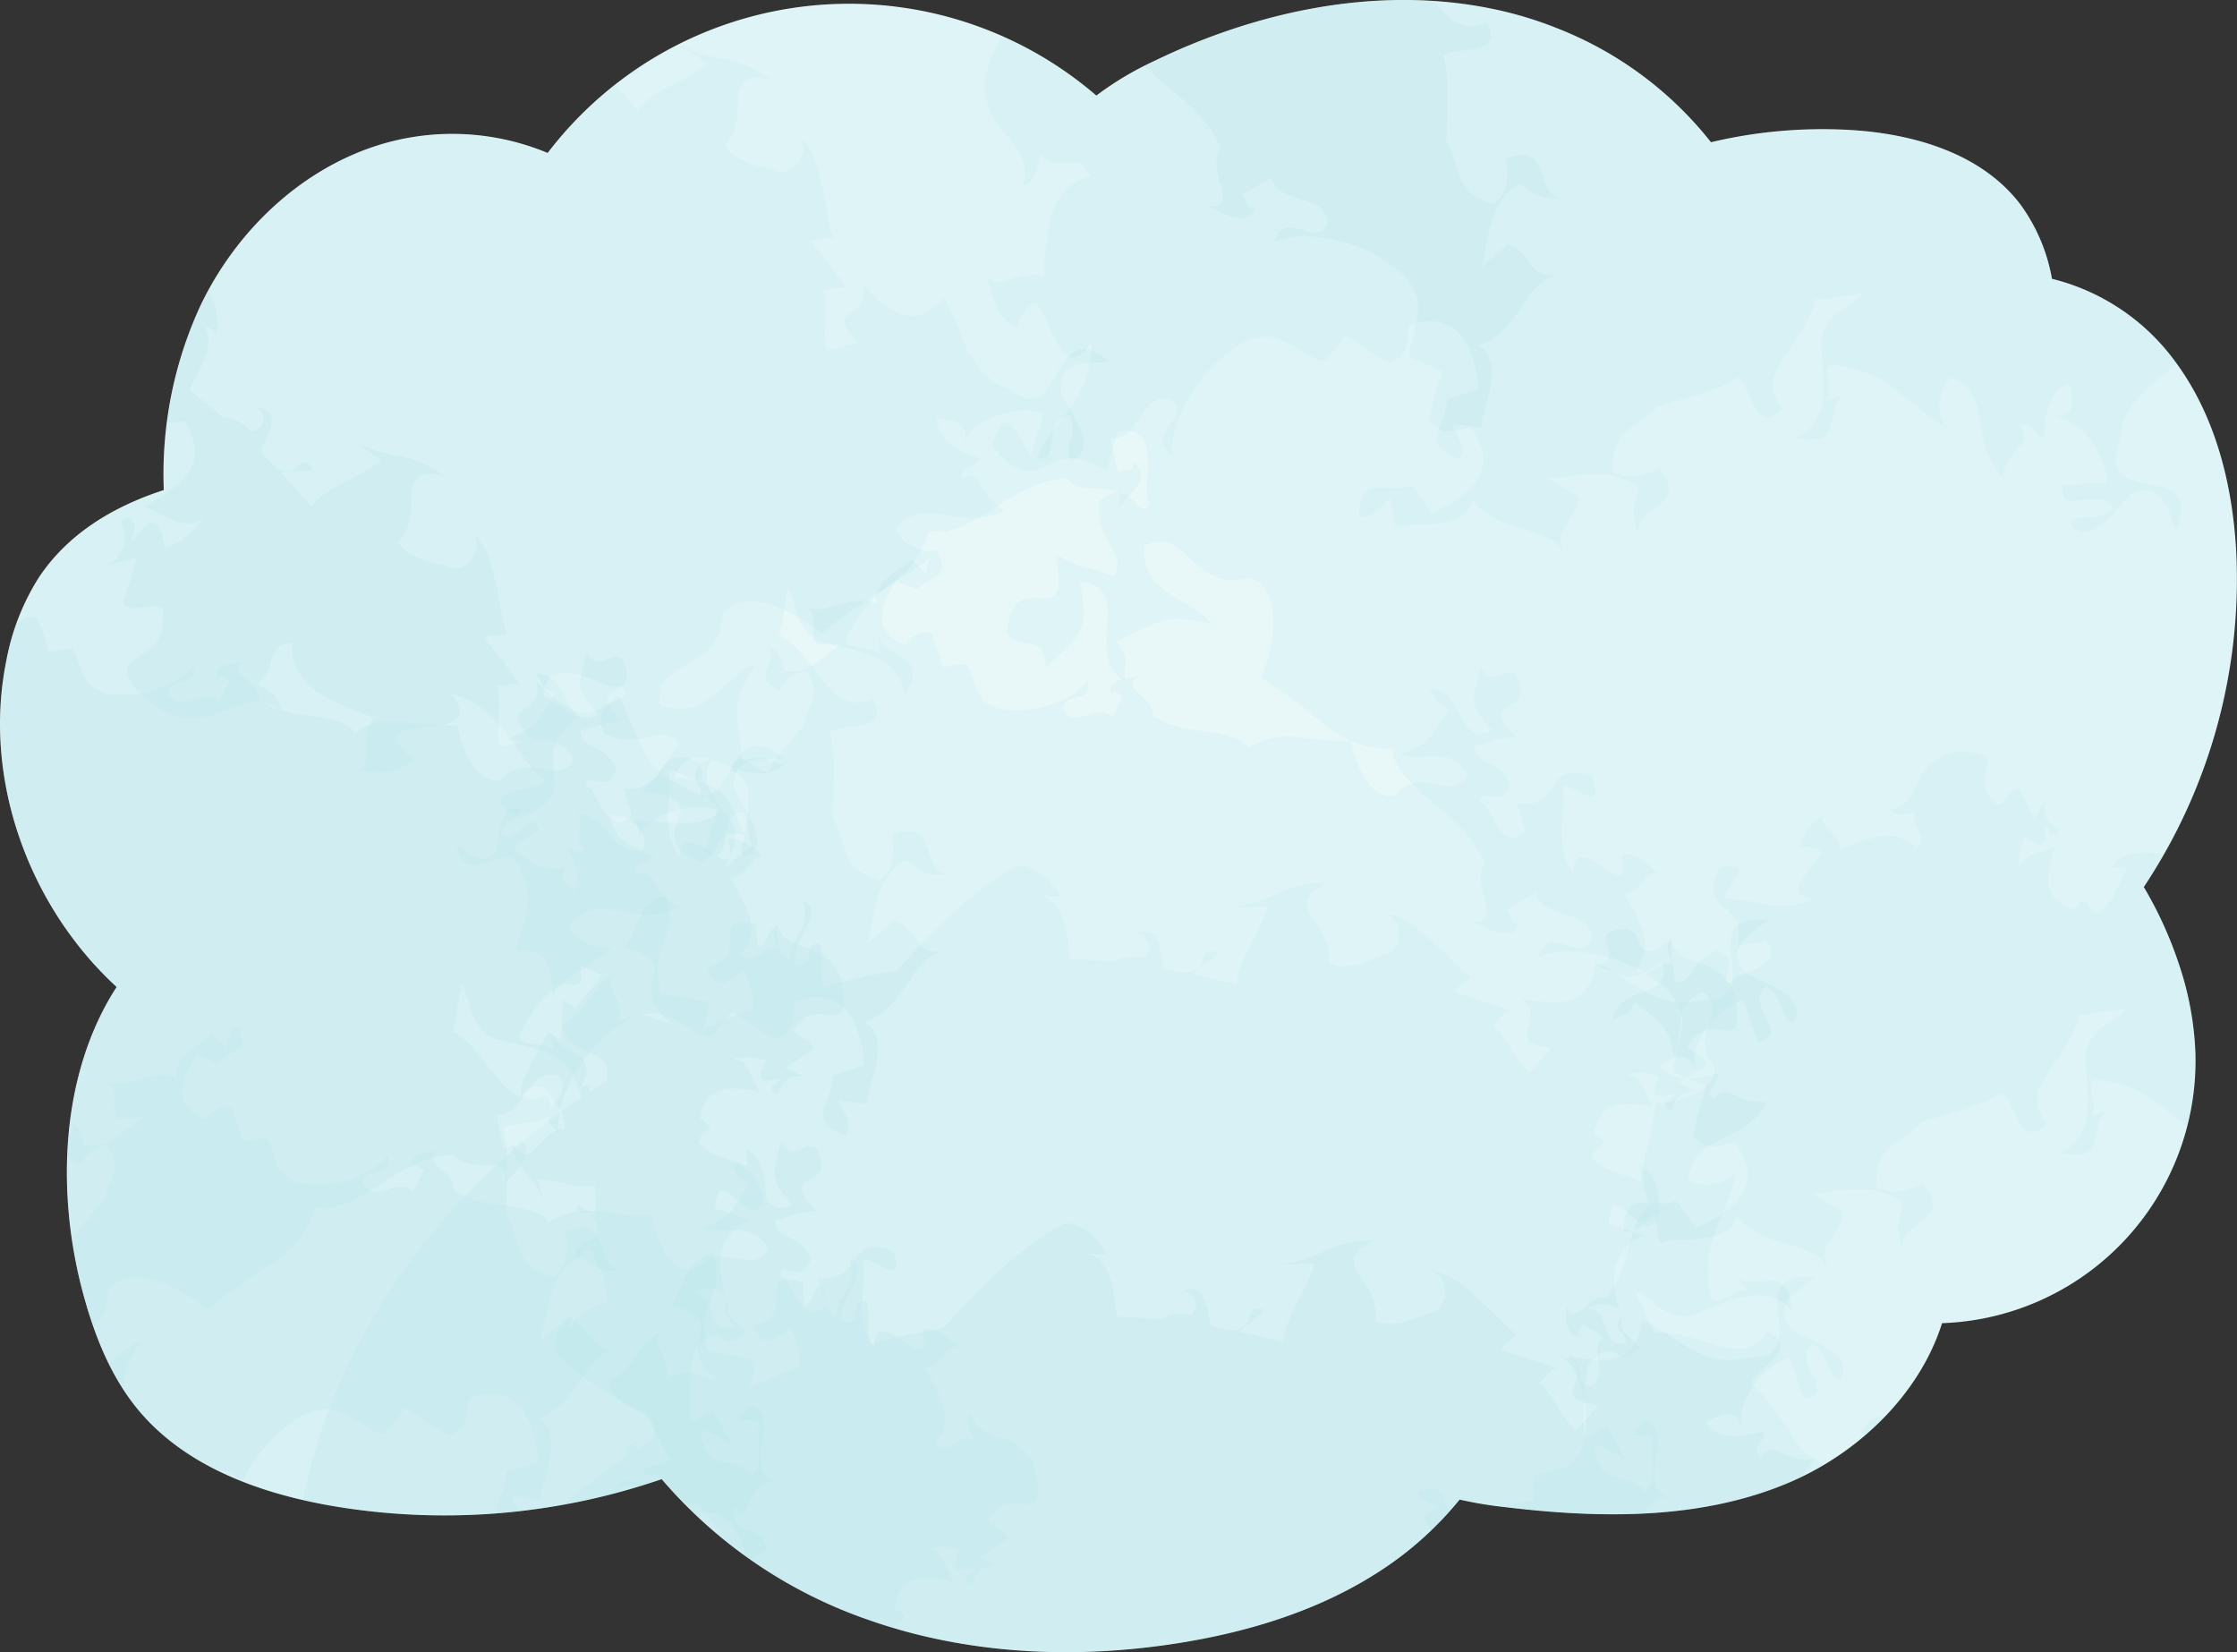 <svg xmlns="http://www.w3.org/2000/svg" xmlns:xlink="http://www.w3.org/1999/xlink" width="287.846" height="212.567" viewBox="0 0 287.846 212.567">
  <rect x="0" y="0" width="287.846" height="212.567" fill="#333333" stroke="none"/>
  <defs>
    <clipPath id="clip-path">
      <path id="パス_1539" data-name="パス 1539" d="M317.4,196.157a41.042,41.042,0,0,0-7.44,4.442,48.771,48.771,0,0,0-70.6,7.384,31.955,31.955,0,0,0-21.376-1.129c-10.247,3.077-18.66,11.085-23.284,20.733a51.6,51.6,0,0,0-4.733,23.767c-6.541,2.125-12.417,5.667-16.145,11.353a30.278,30.278,0,0,0-4.133,10.673c-3.059,15.153,2.9,31.522,14.205,41.91-7.247,11.193-7.857,26.5-4.241,39.7,1.437,5.243,3.492,10.422,6.948,14.619,5.94,7.215,15.315,10.7,24.514,12.358a86,86,0,0,0,42.918-3.357,61.3,61.3,0,0,0,26.752,18.161c12.6,4.406,26.341,5.033,39.528,2.973,9.274-1.449,18.468-4.262,26.313-9.417a44.015,44.015,0,0,0,10.082-9.085,51.539,51.539,0,0,0,5.7.953c12.321,1.49,25.24,1.708,36.667-3.133,8.992-3.809,16.826-11.407,19.711-20.519a33.773,33.773,0,0,0,32.594-34.918,40.505,40.505,0,0,0-2.156-11.395,50.327,50.327,0,0,0-4.482-9.794,71.438,71.438,0,0,0,11.89-43.207c-.477-8.585-2.642-17.3-7.724-24.234a27.923,27.923,0,0,0-15.979-10.814,23.022,23.022,0,0,0-3.99-9.469c-4.983-6.667-13.831-9.231-22.143-9.69a62.153,62.153,0,0,0-17.745,1.587,47.015,47.015,0,0,0-20.127-14.8,49.32,49.32,0,0,0-7.83-2.333,56.529,56.529,0,0,0-11.588-1.174c-11.037,0-22.12,3.018-32.108,7.855" fill="none"/>
    </clipPath>
    <clipPath id="clip-path-2">
      <rect id="長方形_25282" data-name="長方形 25282" width="164.813" height="169.367" transform="translate(227.643 259.357)" fill="none"/>
    </clipPath>
    <clipPath id="clip-path-3">
      <rect id="長方形_25283" data-name="長方形 25283" width="164.813" height="169.367" transform="translate(112.643 257.357)" fill="none"/>
    </clipPath>
    <clipPath id="clip-path-4">
      <rect id="長方形_25284" data-name="長方形 25284" width="164.813" height="169.367" transform="translate(137.643 320.357)" fill="none"/>
    </clipPath>
    <clipPath id="clip-path-5">
      <rect id="長方形_25285" data-name="長方形 25285" width="174.405" height="161.073" transform="translate(351.418 285.063)" fill="none"/>
    </clipPath>
    <clipPath id="clip-path-6">
      <rect id="長方形_25286" data-name="長方形 25286" width="232.091" height="259.439" transform="translate(295.634 92)" fill="none"/>
    </clipPath>
    <clipPath id="clip-path-7">
      <rect id="長方形_25287" data-name="長方形 25287" width="232.091" height="259.439" transform="translate(261.634)" fill="none"/>
    </clipPath>
    <clipPath id="clip-path-8">
      <rect id="長方形_25288" data-name="長方形 25288" width="269.638" height="235.59" transform="translate(121 63.592)" fill="none"/>
    </clipPath>
    <clipPath id="clip-path-9">
      <rect id="長方形_25289" data-name="長方形 25289" width="269.638" height="235.59" transform="translate(42 150.592)" fill="none"/>
    </clipPath>
    <clipPath id="clip-path-10">
      <rect id="長方形_25290" data-name="長方形 25290" width="269.638" height="235.59" transform="translate(0 201.592)" fill="none"/>
    </clipPath>
    <clipPath id="clip-path-11">
      <rect id="長方形_25291" data-name="長方形 25291" width="258.22" height="230.269" transform="translate(167.461 299.679)" fill="none"/>
    </clipPath>
    <clipPath id="clip-path-12">
      <rect id="長方形_25292" data-name="長方形 25292" width="258.22" height="230.269" transform="translate(173.461 345.679)" fill="none"/>
    </clipPath>
  </defs>
  <g id="グループ_8974" data-name="グループ 8974" transform="translate(-196.891 -3819.195)">
    <path id="パス_1527" data-name="パス 1527" d="M368.925,191.809A47.012,47.012,0,0,1,389.051,206.6a62.161,62.161,0,0,1,17.746-1.586c8.311.458,17.159,3.023,22.143,9.69a23.021,23.021,0,0,1,3.989,9.469,27.922,27.922,0,0,1,15.98,10.814c5.081,6.936,7.247,15.649,7.724,24.234a71.436,71.436,0,0,1-11.891,43.206,50.28,50.28,0,0,1,4.483,9.8,40.513,40.513,0,0,1,2.156,11.395,33.772,33.772,0,0,1-32.594,34.917c-2.886,9.113-10.719,16.711-19.711,20.52-11.428,4.84-24.346,4.623-36.667,3.133a51.325,51.325,0,0,1-5.7-.954,44,44,0,0,1-10.082,9.086c-7.845,5.155-17.038,7.967-26.313,9.416-13.187,2.061-26.928,1.433-39.528-2.972a61.3,61.3,0,0,1-26.752-18.161,86.014,86.014,0,0,1-42.918,3.357c-9.2-1.654-18.574-5.142-24.514-12.358-3.455-4.2-5.511-9.377-6.948-14.619-3.615-13.193-3.005-28.5,4.242-39.7-11.31-10.388-17.265-26.757-14.206-41.911a30.3,30.3,0,0,1,4.134-10.673c3.727-5.685,9.6-9.228,16.145-11.352a51.6,51.6,0,0,1,4.732-23.767c4.624-9.648,13.038-17.656,23.284-20.733a31.952,31.952,0,0,1,21.377,1.129,48.771,48.771,0,0,1,70.6-7.384,41.07,41.07,0,0,1,7.44-4.443c13.5-6.54,29.009-9.752,43.7-6.68a49.38,49.38,0,0,1,7.83,2.333" transform="translate(28 3630.893)" fill="#e8f7f8"/>
    <g id="グループ_1524" data-name="グループ 1524" transform="translate(28 3630.893)">
      <g id="グループ_1523" data-name="グループ 1523" clip-path="url(#clip-path)">
        <g id="グループ_1492" data-name="グループ 1492" opacity="0.1" style="mix-blend-mode: multiply;isolation: isolate">
          <g id="グループ_1491" data-name="グループ 1491">
            <g id="グループ_1490" data-name="グループ 1490" clip-path="url(#clip-path-2)">
              <path id="パス_1528" data-name="パス 1528" d="M259.157,385.624q.154,2.068.389,4.231c-4.375,2.379-4.675-.459-8.524,1.817,1.658,2.4,2.383,1.384,5.49,2.386-.115-3.023.8-3.11,1.9-3.175,1.119-.044,2.423-.069,3.4-2.606.3,2.33-.76,2.548,1.212,4.6-1.893-.5-2.7,2.417-4.3,1.35,2.791,2.25,2.818.97,5.826,3.34,1.577-.942,1.536-2.444,1.8-3.556a1.661,1.661,0,0,1,1.919-1.495c.42.389.847.765,1.275,1.139a.487.487,0,0,1-.637.1c.486.976.879.956,1.272.471,17.184,14.684,40.077,19.19,59,9.542.951-.485,1.873-1.009,2.778-1.55,1.024,3.323,2.02,6.731,3.011,9.935,1.5,4.8,3.032,9.11,5.069,11.748,1,.4.693,1.858.7,2.953.047,1.075.148,1.982,1.16,1.858q.4-2.387.683-4.729c.442,1.776,2.868,2.806,3.966,3.995-.376-1.814-1.921-2.59-3.246-3.687A5.838,5.838,0,0,1,341,418.937c-.461-2.22,1.675-2.949,2.906-3.182-2.519.787-1.668-2.762-1.676-4.419,2.022.316,3.52-1.7,5.48-.343a1.449,1.449,0,0,1,.155-1.254,1.752,1.752,0,0,1,.97-.912l.811.845c.674-2.05-1.188-.44-1.629-1.707.666-1.175,3.826-.718,5.293-2.386-1.432,1.632-1.656,4.1-2.008,6.222,2.176-.629,3.068.582,3.5,2.411.433,1.809.4,4.267.932,5.781,1.88-3.625,1.4-6.259,2.071-9.673,2.013-.42,3.518,1.078,4.447,2.92.954,1.847,1.169,3.919.941,4.4a19.036,19.036,0,0,0,.876-6.28c.024-2.084-.11-3.926-.057-5.026,1.921,4.9,3.274,5.559,4.429,9.931,3.872-.466,1.846-3.163,1.356-5.334-.173.9-.736,2.067-1.6,1.688,2.459-2.4-3.316-6.479-4.815-9.688,2.566-.591,5.466-3.422,8.517-1.711L368.85,399.2c.387-2.931,2.558-.005,3.97.4-2.063-2.5-6.237-3.775-5.3-8.145,2.92,2.048,3.5,1.245,4.051.324.475-.944.895-1.992,3.74-.494.443-2.225-2.44-4.593-1-6.3,2.068-.428,3.819,1.151,4.756,3.072s1.128,4.137.378,4.555c-1.069,3.119-2.468-1.721-2.892-.478.184,1.231.4,2.495.47,3.73,1.985-.872,4.6-3.47,7.109-1.806.011-3.672-3.717,1.13-3.9-2.925l2.256-1.324c-.119-2.005-1.324-2.288-2.374-2.681s-1.948-.869-1.727-3.109c2.048,3.941,1.334-4.532,5.637-2.83a2.962,2.962,0,0,1-2.149-2.12,7.343,7.343,0,0,1,.085-2.908c.347-2.045.816-4.178-1.375-5.116l-1.668,1.927,2.576.116a22.92,22.92,0,0,0,.089,3.727,8.11,8.11,0,0,1-.1,1.825,4.745,4.745,0,0,1-.809,1.727c-1.493-2.617-4.786-.9-5.978-3.647-2.494-5.024,3.2-.232,3.274-.808q-1.156-2.113-2.358-4.108-1.387.811-2.769,1.554a16.147,16.147,0,0,1-.172-4.45,35.477,35.477,0,0,1,.581-4.927c1.9-2.27,2.67-2.072,3.408-1.621.735.431,1.441,1.1,3.174-.649-1.216-1.872-2.622-1.562-2.19-3.935-1.627,1.17.7,2.367.46,3.271-3.618.763-1.647-4.432-5.051-4.375a3.87,3.87,0,0,1,4.266.216,12.555,12.555,0,0,1-.652-2.976,7.574,7.574,0,0,1,.086-2.671,5.789,5.789,0,0,1,3.67-3.978c-1.506-.517-3-1-4.51-1.457.208-3.444,1.378-2.438,2.741-1.2a5.5,5.5,0,0,0,2.032,1.4c.641.127,1.323-.3,1.738-1.9-.006-2.573-.614-5.088-2.552-5.881l.246,2.172c-2.65-1.287-4.207-.929-6.313-3.088-.006-1.794,3.042-1.481.162-3.078.5-2.918,1.964-3.8,3.858-3.888a18.64,18.64,0,0,1,3.7.382c-.89-1.841-1.507-4.311-3.4-4.091a6.049,6.049,0,0,1,4.369.175c-3.1,5.1,4.82.407.693,3.243l.1.888c.27.022.546.062.809.065.415-1.927,1.828-2.324,3.247-2.214-.8-.388-1.611-.761-2.414-1.123,1.209-.767,2.419-1.547,3.584-2.336-.049-1.739-3.788-1.7-1.8-3.275,1.227-1.705,2.822-1.294,4.035-1.182s2.038-.133,1.6-3.4a5.871,5.871,0,0,0-4.374-5.1c-1.816-.659-3.526-.991-4.07-3.2-.885.928-.3,1.864.106,3.191-2.226-.559-2.555,2.27-4.771.715a4.76,4.76,0,0,0,1.083-4.787,20.625,20.625,0,0,0-2.432-4.963c2.156-.154,2.676-3.128,4.21-2.706-1.331-1.387-2.711-2.551-4.472-2.349.7,3.852-.85,2.686-2.542,1.513-1.77-1.166-3.755-2.281-3.742.927-2.851-4.495-.742-7.328-1.428-11.293,1.062-.608,5.65,3.985,3.9-1.162-3.327-1.172-4.158-.068-4.982,1.134-.816,1.228-1.654,2.565-4.722,2.372.372,1.173.761,2.318,1.078,3.49-3.31,3.143-4.479-3.73-5.819-3.739-.458-2.366,2.794,1.339,3.84-2.294a5.092,5.092,0,0,0-2.724-2.68c-1-.492-1.829-.918-1.934-2.26,3.586-.8,1.815-.854,5.436-1.137-2.731-2.79-2.052-3.371-1-3.974s2.47-1.185.919-4.147c-1.821-.975-2.742,1.945-4.524-.782-.9,3.845-1.814,4.48,1.528,8.022-2.3,1.144-3.17-.158-4.077-1.818-.861-1.682-1.923-3.605-4.12-3.536,1.78,2.048.024,1.281,2.645,2.643-2.394,3.41-2.115,4.478-6.375,5.771,2.749,1.032,6.617-1.239,8.782,2.662-2.178,3.718-5.826-1.362-9.461,2.671-3.071.613-5.052-3.934-5.549-7a42.419,42.419,0,0,1-6.715-.5,12.351,12.351,0,0,0-3.173.043,8.762,8.762,0,0,0-3.334,1.383c-.693-1.308-2.9-1.788-5.334-2.145-2.5-.258-5.065-.682-6.956-2.12.122-2.519-4.61-3.407-1.674-4.98-1.009.372-4.158-.057-3.728,2.25.564-.708.817.091,1.621.223l-1.415,2.761c-.85-.962-2.112-.536-3.275-.232s-2.276.586-3.109-.575c-.316-2.626,3.965-.69,3.128-3.892a7.228,7.228,0,0,1-2.872,2.337,14.373,14.373,0,0,1-3.719,1.28,12.8,12.8,0,0,1-3.594.153,4.58,4.58,0,0,1-2.647-.866c-1.652-.693-2.036-4.621-2.809-5.072-.995.053-1.983.307-2.967.458a39.252,39.252,0,0,0-1.438-4.283c-1.679-.763-2.586.628-3.411,1.42-4.484-1.786-3.1-5.332-1.141-8.279l2.741,1.1c1.626-1.922,4.467-1.345,2.539-4.781-1.33.466-1.122,1.953-1.5,2.807l-1.792-1.914c-.685.858-2.069,1.482-3.119,2.447-1.057.936-1.79,1.983-1.3,3.3-1.678-.717-3.279-.306-4.808.08-1.523.446-2.955.966-4.611.276,2.322,1.185.439,2.933,1.652,4.863l3.155-.072c-1.056.718-2.242,1.826-3.477,2.611a4.775,4.775,0,0,1-3.913.841c-.419-1.73-.528-2.324-2.295-3.435,1.238.779.537,1.943.145,3.069s-.489,2.21,1.671,2.927a4.172,4.172,0,0,1,3.335-2.493c2.3,3.276.058,4.4-.267,6.975-1.153,1.5-3.6,3.684-4.661,6.041-1.532-.128-4.138-3.594-4.826-.22,2.254.77,2.4,2.42,2.333,4.283-.035,1.8-.249,3.763.4,5.4-1.148.872-2.239,1.8-3.295,2.771a12.04,12.04,0,0,1,.7-2,4.218,4.218,0,0,0,.276-3.464c-1.462-2.257-4.882-5.209-2.808-8.529-4.24,1.488-.68,3.4-1.513,5.414l.891-1.146c.14,1.237,2.291,2.177,1.374,2.94a10.714,10.714,0,0,1-5.409,1.14,44.7,44.7,0,0,0-5.919-.417,3.373,3.373,0,0,1,1.783,3.907c-1.9.382-2.977-.541-4.066-1.757s-2.2-2.713-4.4-3.176a4.947,4.947,0,0,1,.149,3.036c-.092.771-.069,1.285.908,1.565-.73,1.166-1.162-.091-2.332.261,1.253,2.118,1.748,3.709.692,5.225-.861-.79-2.135-2.014-.607-3.185-1.906,1.113-5.667-.422-6.959-2.508l3.234-2.165c-1.217-3.051-2.832,2.135-4.911.508.417-1.785,2.48-1.818,2.494-3.137-2.856-.853-2.572,3.587-3.26,5.362-1.839,2.392-3.683-.038-4.967-.807.658,3.584,2.5,2.814,4.261,2.151,1.783-.7,3.486-1.291,4.2,1.881,1.984,3.291-.442,6.616-.82,9.676,4.221-.617,4.584,2.634,4.74,5.617,1.4-3.267,4.207,1,3.547-3.827l2.651,1.318c-.657,1.485-2.552,2.755-3.232,4.311-.607-.644-1.364-.536-1.6-1.256-.232,1.775-.2,3.612-.288,5.368l-1.685-1.144a15.805,15.805,0,0,1-1.195,2.256L237,325.639c-.762,1.513-1.33,2.955-.97,4.034.012-1.655,3.061-2.273,3.589-.512,1.01,1.185,2.268,3.058,1.856,4.375-1.68.084-2.633,1.493-3.539,2.429-.467.465-.871.814-1.384.8s-1.157-.394-1.894-1.4a9.338,9.338,0,0,0,1.951,3.953,13.539,13.539,0,0,1,2.281,3.6l-.859-2.884c2.113-.1,5.34,1.364,7.422.789,0,1.349.046,2.7.129,4.067-1.054-.634-1.925-1.6-2.437-1.556.018,2.047,1.434-.016,2.325,1.866.058.056.088.1.138.153.046.677.106,1.353.173,2.03a6.86,6.86,0,0,1-.952.539c-1.2.578-2.6,1.222-1.356,2.761a1.134,1.134,0,0,1,1.756-1.285,3.682,3.682,0,0,0,1.138,2.5c.211,1.26.467,2.521.751,3.784-2.459,1.045-4.633,1.707-4.705,3.946l-.377-1.651c-1.6,1.545-2.05,3.117-1.672,4.339,3.409,3.571,7.671,5.832,11.726,7.9.366.786.737,1.571,1.135,2.351.614,1.2,1.265,2.371,1.934,3.522-.787.6-2.958.8-3.551,1.35.269,1.688,2.2-.411,2.276,1.581-1.674,1.07-5.172-1.466-5.569.8,2.753-1.377,3.039.34,5.2-.125.013,1.55-1.691,1.045-2.181,2.056.545.556,1.9.168,1.936.949l-1.856.642c-.027,4.737,3.01-.685,4.787,3.245,2.016-1.471.843-2.116-.542-3.245a5.6,5.6,0,0,1,3.1-1.651c.927,1.3,1.882,2.571,2.878,3.789a4.786,4.786,0,0,0-2.491.146" fill="#8bd6de"/>
            </g>
          </g>
        </g>
        <g id="グループ_1495" data-name="グループ 1495" opacity="0.1" style="mix-blend-mode: multiply;isolation: isolate">
          <g id="グループ_1494" data-name="グループ 1494">
            <g id="グループ_1493" data-name="グループ 1493" clip-path="url(#clip-path-3)">
              <path id="パス_1529" data-name="パス 1529" d="M144.157,383.624q.154,2.068.389,4.231c-4.375,2.379-4.675-.459-8.524,1.817,1.658,2.4,2.383,1.384,5.49,2.386-.115-3.023.8-3.11,1.9-3.175,1.119-.044,2.424-.069,3.4-2.606.3,2.33-.76,2.548,1.212,4.6-1.893-.5-2.7,2.417-4.295,1.35,2.791,2.25,2.818.97,5.826,3.34,1.577-.942,1.536-2.444,1.8-3.556a1.661,1.661,0,0,1,1.919-1.495c.42.389.847.765,1.275,1.139a.487.487,0,0,1-.637.1c.486.976.879.956,1.272.471,17.184,14.684,40.077,19.19,59,9.542.951-.485,1.873-1.009,2.778-1.55,1.024,3.323,2.02,6.731,3.011,9.935,1.5,4.8,3.032,9.11,5.069,11.748,1,.4.693,1.858.7,2.953.047,1.075.148,1.982,1.16,1.858q.4-2.387.683-4.729c.442,1.776,2.868,2.806,3.966,3.995-.376-1.814-1.921-2.59-3.246-3.687A5.838,5.838,0,0,1,226,416.937c-.461-2.22,1.675-2.949,2.906-3.182-2.519.787-1.668-2.762-1.676-4.419,2.022.316,3.52-1.7,5.48-.343a1.449,1.449,0,0,1,.155-1.254,1.752,1.752,0,0,1,.97-.912l.811.845c.674-2.05-1.188-.44-1.629-1.707.666-1.175,3.826-.718,5.293-2.386-1.432,1.632-1.656,4.1-2.008,6.222,2.176-.629,3.068.582,3.5,2.411.433,1.809.4,4.267.932,5.781,1.88-3.625,1.4-6.259,2.071-9.673,2.013-.42,3.518,1.078,4.447,2.92.954,1.847,1.169,3.919.941,4.4a19.037,19.037,0,0,0,.876-6.28c.024-2.084-.11-3.926-.057-5.026,1.921,4.9,3.274,5.559,4.429,9.931,3.872-.466,1.846-3.163,1.356-5.334-.173.9-.736,2.067-1.6,1.688,2.459-2.4-3.316-6.479-4.815-9.688,2.566-.591,5.466-3.422,8.517-1.711L253.85,397.2c.387-2.931,2.558-.005,3.97.4-2.063-2.5-6.237-3.775-5.3-8.145,2.919,2.048,3.5,1.245,4.05.324.475-.944.895-1.992,3.74-.494.443-2.225-2.44-4.593-1-6.3,2.068-.428,3.819,1.151,4.756,3.072s1.128,4.137.378,4.555c-1.069,3.119-2.468-1.721-2.892-.478.184,1.231.4,2.495.47,3.73,1.985-.872,4.6-3.47,7.109-1.806.011-3.672-3.717,1.13-3.9-2.925l2.256-1.324c-.119-2.005-1.324-2.288-2.374-2.681s-1.948-.869-1.727-3.109c2.048,3.941,1.334-4.532,5.637-2.83a2.962,2.962,0,0,1-2.149-2.12,7.343,7.343,0,0,1,.085-2.908c.347-2.045.816-4.178-1.375-5.116l-1.668,1.927,2.576.116a22.92,22.92,0,0,0,.089,3.727,8.11,8.11,0,0,1-.1,1.825,4.745,4.745,0,0,1-.809,1.727c-1.493-2.617-4.786-.9-5.978-3.647-2.494-5.024,3.2-.232,3.274-.808q-1.156-2.113-2.358-4.108-1.387.811-2.769,1.554a16.147,16.147,0,0,1-.172-4.45,35.477,35.477,0,0,1,.581-4.927c1.9-2.27,2.67-2.072,3.408-1.621.735.431,1.441,1.1,3.174-.649-1.216-1.872-2.622-1.562-2.19-3.935-1.627,1.17.7,2.367.46,3.271-3.618.763-1.647-4.432-5.051-4.375a3.87,3.87,0,0,1,4.266.216,12.555,12.555,0,0,1-.652-2.976,7.574,7.574,0,0,1,.086-2.671,5.789,5.789,0,0,1,3.67-3.978c-1.506-.517-3-1-4.51-1.457.208-3.444,1.378-2.438,2.741-1.2a5.5,5.5,0,0,0,2.032,1.4c.641.127,1.323-.3,1.738-1.9-.006-2.573-.614-5.088-2.552-5.881l.246,2.172c-2.65-1.287-4.207-.929-6.313-3.088-.006-1.794,3.042-1.481.162-3.078.5-2.918,1.964-3.8,3.858-3.888a18.64,18.64,0,0,1,3.7.382c-.89-1.841-1.507-4.311-3.4-4.091a6.049,6.049,0,0,1,4.369.175c-3.1,5.1,4.82.407.693,3.243l.1.888c.27.022.546.062.809.065.415-1.927,1.828-2.324,3.247-2.214-.8-.388-1.611-.761-2.414-1.123,1.209-.767,2.419-1.547,3.584-2.336-.049-1.739-3.788-1.7-1.8-3.275,1.227-1.705,2.822-1.294,4.035-1.182s2.038-.133,1.6-3.4a5.871,5.871,0,0,0-4.374-5.1c-1.816-.659-3.526-.991-4.07-3.2-.885.928-.3,1.864.106,3.191-2.226-.559-2.555,2.27-4.771.715a4.76,4.76,0,0,0,1.083-4.787,20.625,20.625,0,0,0-2.432-4.963c2.156-.154,2.676-3.128,4.21-2.706-1.331-1.387-2.711-2.551-4.472-2.349.7,3.852-.85,2.686-2.542,1.513-1.77-1.166-3.755-2.281-3.742.927-2.851-4.495-.742-7.328-1.428-11.293,1.062-.608,5.65,3.985,3.9-1.162-3.327-1.172-4.158-.068-4.982,1.134-.816,1.228-1.654,2.565-4.722,2.372.372,1.173.761,2.318,1.078,3.49-3.31,3.143-4.479-3.73-5.819-3.739-.458-2.366,2.794,1.339,3.84-2.294a5.093,5.093,0,0,0-2.724-2.68c-1-.492-1.829-.918-1.934-2.26,3.586-.8,1.815-.854,5.436-1.137-2.731-2.79-2.052-3.371-1-3.974s2.47-1.185.919-4.147c-1.821-.975-2.742,1.945-4.524-.782-.9,3.845-1.814,4.48,1.528,8.022-2.3,1.144-3.17-.158-4.077-1.818-.861-1.682-1.923-3.605-4.12-3.536,1.78,2.048.025,1.281,2.645,2.643-2.394,3.41-2.115,4.478-6.375,5.771,2.749,1.032,6.617-1.239,8.782,2.662-2.178,3.718-5.826-1.362-9.461,2.671-3.071.613-5.052-3.934-5.549-7a42.419,42.419,0,0,1-6.715-.5,12.351,12.351,0,0,0-3.173.043,8.762,8.762,0,0,0-3.334,1.383c-.693-1.308-2.9-1.788-5.334-2.145-2.5-.258-5.065-.682-6.956-2.12.122-2.519-4.61-3.407-1.674-4.98-1.009.372-4.158-.057-3.728,2.25.564-.708.817.091,1.621.223l-1.414,2.761c-.851-.962-2.113-.536-3.276-.232s-2.276.586-3.109-.575c-.316-2.626,3.965-.69,3.128-3.892a7.228,7.228,0,0,1-2.872,2.337,14.374,14.374,0,0,1-3.719,1.28,12.8,12.8,0,0,1-3.594.153,4.58,4.58,0,0,1-2.647-.866c-1.652-.693-2.036-4.621-2.809-5.072-.995.053-1.983.307-2.967.458a39.252,39.252,0,0,0-1.438-4.283c-1.679-.763-2.586.628-3.411,1.42-4.484-1.786-3.1-5.332-1.141-8.279l2.741,1.1c1.626-1.922,4.467-1.345,2.539-4.781-1.33.466-1.122,1.953-1.5,2.807l-1.792-1.914c-.685.858-2.069,1.482-3.119,2.447-1.057.936-1.79,1.983-1.3,3.3-1.678-.717-3.279-.306-4.808.08-1.523.446-2.955.966-4.611.276,2.322,1.185.439,2.933,1.652,4.863l3.155-.072c-1.056.718-2.242,1.826-3.477,2.611a4.775,4.775,0,0,1-3.913.841c-.419-1.73-.528-2.324-2.295-3.435,1.239.779.537,1.943.145,3.069s-.489,2.21,1.671,2.927a4.172,4.172,0,0,1,3.335-2.493c2.3,3.276.058,4.4-.267,6.975-1.153,1.5-3.6,3.684-4.661,6.041-1.532-.128-4.138-3.594-4.826-.22,2.254.77,2.4,2.42,2.333,4.283-.035,1.8-.249,3.763.4,5.4-1.148.872-2.239,1.8-3.295,2.771a12.041,12.041,0,0,1,.7-2,4.218,4.218,0,0,0,.276-3.464c-1.462-2.257-4.882-5.209-2.808-8.529-4.24,1.488-.68,3.4-1.513,5.414l.891-1.146c.14,1.237,2.291,2.177,1.374,2.94a10.714,10.714,0,0,1-5.409,1.14,44.7,44.7,0,0,0-5.919-.417,3.373,3.373,0,0,1,1.783,3.907c-1.9.382-2.977-.541-4.066-1.757s-2.2-2.713-4.4-3.176a4.947,4.947,0,0,1,.149,3.036c-.092.771-.069,1.285.908,1.565-.73,1.166-1.161-.091-2.332.261,1.253,2.118,1.748,3.709.692,5.225-.861-.79-2.135-2.014-.607-3.185-1.906,1.113-5.667-.422-6.959-2.508l3.234-2.165c-1.217-3.051-2.832,2.135-4.911.508.417-1.785,2.48-1.818,2.494-3.137-2.856-.853-2.572,3.587-3.26,5.362-1.839,2.392-3.683-.038-4.967-.807.658,3.584,2.5,2.814,4.261,2.151,1.783-.7,3.486-1.291,4.2,1.881,1.985,3.291-.442,6.616-.82,9.676,4.221-.617,4.584,2.634,4.74,5.617,1.4-3.267,4.207,1,3.547-3.827l2.651,1.318c-.657,1.485-2.552,2.755-3.232,4.311-.607-.644-1.364-.536-1.6-1.256-.232,1.775-.2,3.613-.288,5.368l-1.685-1.143a15.852,15.852,0,0,1-1.195,2.255L122,323.639c-.762,1.513-1.33,2.955-.97,4.034.012-1.655,3.061-2.273,3.589-.512,1.01,1.185,2.268,3.058,1.856,4.375-1.68.084-2.633,1.493-3.539,2.429-.467.465-.871.814-1.384.8s-1.157-.394-1.894-1.4a9.338,9.338,0,0,0,1.951,3.953,13.539,13.539,0,0,1,2.281,3.6l-.858-2.884c2.112-.1,5.339,1.364,7.421.789,0,1.349.046,2.7.129,4.067-1.054-.634-1.925-1.6-2.437-1.556.018,2.047,1.434-.016,2.325,1.866.058.056.088.1.139.153.045.677.105,1.353.172,2.03a6.86,6.86,0,0,1-.952.539c-1.2.578-2.6,1.222-1.356,2.761a1.134,1.134,0,0,1,1.756-1.285,3.682,3.682,0,0,0,1.138,2.5c.211,1.26.467,2.521.751,3.784-2.459,1.045-4.633,1.707-4.7,3.946l-.377-1.651c-1.6,1.545-2.049,3.117-1.672,4.339,3.409,3.571,7.671,5.832,11.726,7.9.366.786.737,1.571,1.135,2.351.614,1.2,1.265,2.371,1.934,3.522-.787.6-2.958.8-3.551,1.35.269,1.688,2.2-.411,2.277,1.581-1.675,1.07-5.173-1.466-5.57.8,2.753-1.377,3.039.34,5.2-.125.013,1.55-1.691,1.045-2.181,2.056.545.556,1.9.168,1.936.949l-1.856.642c-.027,4.737,3.01-.685,4.787,3.245,2.016-1.471.843-2.116-.542-3.245a5.6,5.6,0,0,1,3.105-1.651c.927,1.3,1.882,2.571,2.878,3.789a4.786,4.786,0,0,0-2.491.146" fill="#8bd6de"/>
            </g>
          </g>
        </g>
        <g id="グループ_1498" data-name="グループ 1498" opacity="0.1" style="mix-blend-mode: multiply;isolation: isolate">
          <g id="グループ_1497" data-name="グループ 1497">
            <g id="グループ_1496" data-name="グループ 1496" clip-path="url(#clip-path-4)">
              <path id="パス_1530" data-name="パス 1530" d="M169.157,446.624q.153,2.068.389,4.231c-4.375,2.378-4.675-.459-8.524,1.817,1.658,2.395,2.383,1.384,5.49,2.386-.115-3.023.8-3.11,1.9-3.175,1.119-.044,2.424-.07,3.4-2.607.3,2.331-.76,2.549,1.212,4.606-1.894-.5-2.7,2.417-4.295,1.35,2.791,2.249,2.818.97,5.826,3.34,1.577-.942,1.536-2.444,1.8-3.556a1.66,1.66,0,0,1,1.919-1.495c.42.389.847.764,1.275,1.139a.488.488,0,0,1-.637.1c.486.975.879.956,1.272.471,17.184,14.683,40.077,19.189,59,9.542.951-.485,1.873-1.009,2.778-1.551,1.024,3.323,2.02,6.732,3.011,9.935,1.5,4.8,3.032,9.11,5.069,11.748,1,.4.693,1.858.7,2.954.047,1.074.148,1.982,1.16,1.858q.4-2.388.683-4.73c.442,1.776,2.868,2.806,3.966,4-.376-1.814-1.921-2.59-3.246-3.688A5.836,5.836,0,0,1,251,479.937c-.461-2.221,1.675-2.949,2.906-3.182-2.519.786-1.668-2.762-1.676-4.419,2.022.316,3.52-1.7,5.48-.343a1.449,1.449,0,0,1,.155-1.254,1.749,1.749,0,0,1,.97-.912l.811.845c.674-2.051-1.188-.44-1.629-1.707.666-1.175,3.826-.719,5.293-2.387-1.432,1.633-1.656,4.1-2.008,6.223,2.176-.629,3.068.582,3.5,2.411.433,1.809.4,4.267.932,5.781,1.88-3.625,1.4-6.26,2.071-9.674,2.013-.419,3.518,1.078,4.447,2.921.954,1.847,1.169,3.919.941,4.4a19.036,19.036,0,0,0,.876-6.28c.024-2.084-.11-3.926-.057-5.026,1.921,4.9,3.274,5.559,4.429,9.93,3.872-.465,1.846-3.162,1.356-5.333-.173.9-.736,2.067-1.6,1.688,2.459-2.4-3.316-6.479-4.815-9.688,2.566-.591,5.466-3.423,8.517-1.712L278.85,460.2c.387-2.93,2.558,0,3.97.4-2.063-2.5-6.237-3.775-5.3-8.145,2.92,2.048,3.5,1.245,4.051.324.475-.944.895-1.992,3.74-.495.443-2.224-2.44-4.592-1-6.3,2.068-.428,3.819,1.151,4.756,3.072s1.128,4.137.378,4.554c-1.069,3.12-2.468-1.72-2.892-.477.184,1.231.4,2.495.47,3.73,1.985-.872,4.6-3.47,7.109-1.806.011-3.672-3.717,1.13-3.9-2.925l2.256-1.324c-.119-2.005-1.324-2.288-2.374-2.681s-1.948-.869-1.727-3.109c2.048,3.941,1.334-4.532,5.637-2.83a2.962,2.962,0,0,1-2.149-2.12,7.343,7.343,0,0,1,.085-2.908c.347-2.045.816-4.178-1.375-5.116l-1.668,1.927,2.576.116a22.92,22.92,0,0,0,.089,3.727,8.11,8.11,0,0,1-.1,1.825,4.745,4.745,0,0,1-.809,1.727c-1.493-2.617-4.786-.9-5.978-3.647-2.494-5.024,3.2-.232,3.274-.808q-1.156-2.113-2.358-4.108-1.387.811-2.769,1.554a16.147,16.147,0,0,1-.172-4.45,35.477,35.477,0,0,1,.581-4.927c1.9-2.27,2.67-2.072,3.408-1.621.735.431,1.441,1.1,3.174-.649-1.216-1.872-2.622-1.562-2.19-3.935-1.627,1.17.7,2.367.46,3.271-3.618.763-1.647-4.432-5.051-4.375a3.87,3.87,0,0,1,4.266.216,12.555,12.555,0,0,1-.652-2.976,7.574,7.574,0,0,1,.086-2.671,5.789,5.789,0,0,1,3.67-3.978c-1.506-.517-3-1-4.51-1.457.208-3.444,1.378-2.438,2.741-1.2a5.5,5.5,0,0,0,2.032,1.4c.641.127,1.323-.3,1.738-1.9-.006-2.573-.614-5.088-2.552-5.881l.246,2.172c-2.65-1.287-4.207-.929-6.313-3.088-.006-1.794,3.042-1.481.162-3.078.5-2.918,1.964-3.8,3.858-3.888a18.64,18.64,0,0,1,3.7.382c-.89-1.841-1.507-4.311-3.4-4.091a6.049,6.049,0,0,1,4.369.175c-3.1,5.1,4.82.407.693,3.243l.1.888c.27.022.546.062.809.065.415-1.927,1.828-2.324,3.247-2.214-.8-.388-1.611-.761-2.414-1.123,1.209-.767,2.419-1.547,3.584-2.336-.049-1.739-3.788-1.7-1.8-3.275,1.227-1.705,2.822-1.294,4.035-1.182s2.038-.133,1.6-3.4a5.871,5.871,0,0,0-4.374-5.1c-1.816-.659-3.526-.991-4.07-3.2-.885.927-.3,1.864.106,3.19-2.226-.558-2.555,2.269-4.771.715a4.759,4.759,0,0,0,1.083-4.786,20.614,20.614,0,0,0-2.432-4.964c2.156-.153,2.676-3.127,4.21-2.706-1.331-1.386-2.711-2.55-4.472-2.348.7,3.852-.85,2.686-2.542,1.513-1.77-1.166-3.755-2.282-3.742.927-2.851-4.495-.742-7.329-1.428-11.293,1.062-.608,5.65,3.985,3.9-1.162-3.327-1.172-4.158-.068-4.982,1.134-.816,1.228-1.654,2.565-4.722,2.371.372,1.174.761,2.319,1.078,3.491-3.31,3.142-4.479-3.73-5.819-3.739-.458-2.366,2.794,1.338,3.84-2.3a5.09,5.09,0,0,0-2.724-2.679c-1-.492-1.829-.918-1.934-2.261,3.586-.8,1.815-.853,5.436-1.136-2.731-2.791-2.052-3.371-1-3.974s2.47-1.185.919-4.147c-1.821-.976-2.742,1.945-4.524-.782-.9,3.845-1.814,4.479,1.528,8.022-2.3,1.144-3.17-.158-4.077-1.819-.861-1.681-1.923-3.6-4.12-3.535,1.78,2.046.024,1.281,2.645,2.643-2.394,3.409-2.115,4.478-6.375,5.771,2.749,1.032,6.617-1.239,8.782,2.662-2.178,3.717-5.826-1.362-9.461,2.67-3.071.614-5.052-3.933-5.549-7a42.182,42.182,0,0,1-6.715-.5,12.442,12.442,0,0,0-3.173.043,8.781,8.781,0,0,0-3.334,1.384c-.693-1.308-2.9-1.789-5.334-2.146-2.5-.257-5.065-.681-6.956-2.119.122-2.519-4.61-3.407-1.674-4.981-1.009.373-4.158-.056-3.728,2.25.564-.707.817.091,1.621.222l-1.414,2.763c-.851-.963-2.113-.536-3.276-.232s-2.276.586-3.109-.576c-.316-2.625,3.965-.69,3.128-3.892a7.23,7.23,0,0,1-2.872,2.338,14.374,14.374,0,0,1-3.719,1.28,12.8,12.8,0,0,1-3.594.153,4.573,4.573,0,0,1-2.647-.868c-1.652-.692-2.036-4.619-2.809-5.071-.995.054-1.983.308-2.967.459a39.252,39.252,0,0,0-1.438-4.283c-1.679-.763-2.586.628-3.411,1.419-4.484-1.785-3.1-5.332-1.141-8.278l2.741,1.1c1.626-1.922,4.467-1.345,2.539-4.782-1.33.467-1.122,1.954-1.5,2.808l-1.792-1.914c-.685.858-2.069,1.481-3.119,2.446-1.057.936-1.79,1.983-1.3,3.3-1.678-.718-3.279-.306-4.808.078-1.523.448-2.955.967-4.611.278,2.322,1.185.439,2.933,1.652,4.862l3.155-.071c-1.056.717-2.242,1.825-3.477,2.61a4.772,4.772,0,0,1-3.913.842c-.42-1.73-.528-2.325-2.295-3.435,1.239.778.537,1.942.145,3.069s-.489,2.209,1.671,2.927a4.175,4.175,0,0,1,3.335-2.494c2.3,3.276.058,4.4-.267,6.976-1.153,1.5-3.6,3.684-4.661,6.041-1.532-.129-4.138-3.6-4.826-.22,2.254.77,2.4,2.419,2.333,4.283-.035,1.8-.249,3.763.4,5.4-1.148.872-2.239,1.8-3.295,2.771a12.041,12.041,0,0,1,.7-2,4.218,4.218,0,0,0,.276-3.464c-1.462-2.258-4.882-5.209-2.808-8.53-4.24,1.489-.68,3.4-1.513,5.414l.891-1.146c.14,1.237,2.291,2.178,1.374,2.941a10.689,10.689,0,0,1-5.409,1.138,45.231,45.231,0,0,0-5.919-.416,3.374,3.374,0,0,1,1.783,3.908c-1.9.381-2.977-.541-4.066-1.757s-2.2-2.713-4.4-3.176a4.947,4.947,0,0,1,.149,3.036c-.092.77-.069,1.285.908,1.565-.73,1.166-1.161-.091-2.332.261,1.253,2.118,1.748,3.709.692,5.224-.861-.789-2.135-2.013-.607-3.184-1.906,1.113-5.667-.422-6.959-2.508l3.234-2.166c-1.217-3.05-2.832,2.136-4.911.509.417-1.785,2.48-1.819,2.494-3.138-2.856-.852-2.572,3.588-3.26,5.362-1.839,2.392-3.683-.037-4.967-.806.658,3.584,2.5,2.814,4.261,2.151,1.783-.7,3.486-1.291,4.2,1.881,1.984,3.291-.442,6.616-.82,9.675,4.221-.617,4.584,2.635,4.74,5.618,1.4-3.267,4.207,1,3.547-3.827l2.651,1.318c-.657,1.483-2.552,2.755-3.232,4.311-.607-.645-1.364-.537-1.6-1.257-.232,1.776-.2,3.613-.288,5.369l-1.685-1.144a15.805,15.805,0,0,1-1.195,2.256L147,386.639c-.762,1.513-1.33,2.955-.97,4.034.012-1.655,3.061-2.273,3.589-.512,1.01,1.185,2.268,3.058,1.856,4.375-1.68.084-2.633,1.493-3.539,2.429-.467.465-.871.814-1.384.8s-1.157-.394-1.894-1.4a9.338,9.338,0,0,0,1.951,3.953,13.539,13.539,0,0,1,2.281,3.6l-.859-2.884c2.113-.1,5.34,1.364,7.422.789,0,1.349.046,2.7.129,4.067-1.054-.634-1.925-1.6-2.437-1.556.018,2.047,1.434-.016,2.325,1.866.058.056.088.1.139.153.045.677.105,1.353.172,2.03a6.86,6.86,0,0,1-.952.539c-1.2.578-2.6,1.222-1.356,2.761a1.134,1.134,0,0,1,1.756-1.285,3.682,3.682,0,0,0,1.138,2.5c.211,1.26.467,2.521.751,3.784-2.459,1.045-4.633,1.707-4.705,3.946l-.377-1.651c-1.6,1.545-2.05,3.117-1.672,4.339,3.409,3.571,7.671,5.832,11.726,7.9.366.786.737,1.571,1.135,2.351.614,1.2,1.265,2.371,1.934,3.522-.787.6-2.958.8-3.551,1.35.269,1.688,2.2-.411,2.277,1.581-1.675,1.07-5.173-1.466-5.57.8,2.753-1.377,3.039.34,5.2-.125.013,1.55-1.691,1.045-2.181,2.056.545.556,1.9.168,1.936.949l-1.856.642c-.027,4.736,3.01-.685,4.787,3.245,2.016-1.471.843-2.116-.542-3.245a5.6,5.6,0,0,1,3.105-1.651c.927,1.3,1.882,2.571,2.878,3.789a4.786,4.786,0,0,0-2.491.146" fill="#8bd6de"/>
            </g>
          </g>
        </g>
        <g id="グループ_1501" data-name="グループ 1501" opacity="0.1" style="mix-blend-mode: multiply;isolation: isolate">
          <g id="グループ_1500" data-name="グループ 1500">
            <g id="グループ_1499" data-name="グループ 1499" clip-path="url(#clip-path-5)">
              <path id="パス_1531" data-name="パス 1531" d="M473.167,425.426q2.072.095,4.247.119c1.839,4.627-1.014,4.587.785,8.68,2.577-1.36,1.66-2.2,3.025-5.166-3.015-.247-2.993-1.167-2.925-2.268.09-1.117.22-2.415-2.182-3.688,2.35-.02,2.44,1.059,4.717-.654-.725,1.82,2.078,2.966.829,4.425,2.566-2.5,1.3-2.681,4.01-5.386-.747-1.678-2.243-1.816-3.315-2.215a1.66,1.66,0,0,1-1.254-2.084c.435-.371.859-.75,1.282-1.13a.488.488,0,0,1,.019.644c1.027-.366,1.055-.758.62-1.206,16.629-15.309,23.836-37.5,16.514-57.436-.368-1-.777-1.98-1.207-2.943,3.421-.62,6.924-1.2,10.223-1.8,4.947-.916,9.407-1.923,12.27-3.631.519-.946,1.927-.466,3.016-.346,1.072.082,1.985.089,1.983-.93q-2.322-.687-4.615-1.243c1.816-.227,3.129-2.512,4.44-3.46-1.845.156-2.8,1.6-4.047,2.782a5.837,5.837,0,0,1-5.594,1.657c-2.259.194-2.727-2.015-2.812-3.264.481,2.6-2.94,1.327-4.587,1.136.556-1.969-1.269-3.7.313-5.482a1.451,1.451,0,0,1-1.227-.3,1.75,1.75,0,0,1-.788-1.072l.935-.7c-1.955-.914-.578,1.127-1.889,1.414-1.086-.8-.257-3.884-1.737-5.539,1.448,1.616,3.869,2.132,5.938,2.736-.366-2.236.945-2.977,2.81-3.187,1.848-.213,4.285.113,5.852-.235-3.376-2.3-6.047-2.142-9.358-3.211-.176-2.048,1.491-3.364,3.43-4.066,1.948-.727,4.031-.693,4.481-.41a19.049,19.049,0,0,0-6.131-1.618c-2.066-.274-3.911-.36-5-.544,5.1-1.322,5.909-2.587,10.388-3.213,0-3.9-2.921-2.209-5.134-1.982.87.278,1.965.977,1.484,1.79-2.088-2.728-6.827,2.519-10.192,3.624-.282-2.618-2.746-5.835-.684-8.66l-2.365,2.785c-2.864-.733.3-2.54.87-3.894-2.73,1.75-4.493,5.742-8.719,4.291,2.381-2.654,1.653-3.331.8-3.983-.88-.584-1.87-1.127-.044-3.772-2.156-.706-4.852,1.874-6.376.24-.178-2.1,1.6-3.654,3.618-4.355,2.008-.718,4.242-.626,4.567.168,2.97,1.434-2,2.245-.819,2.815,1.243-.036,2.524-.1,3.759-.022-.629-2.075-2.9-4.982-.945-7.273-3.643-.449.678,3.825-3.369,3.518l-1.045-2.4c-2-.121-2.43,1.041-2.946,2.037s-1.094,1.831-3.293,1.343c4.158-1.563-4.34-1.865-2.137-5.934A2.963,2.963,0,0,1,481.3,302.8a7.351,7.351,0,0,1-2.877-.432c-1.989-.588-4.051-1.308-5.243.754l1.715,1.887.421-2.544a22.845,22.845,0,0,0,3.713.357,8.106,8.106,0,0,1,1.8.318,4.751,4.751,0,0,1,1.618,1.01c-2.775,1.17-1.464,4.644-4.334,5.5-5.286,1.877.151-3.2-.411-3.347q-2.236.9-4.361,1.851.641,1.475,1.213,2.935a16.178,16.178,0,0,1-4.439-.361,35.347,35.347,0,0,1-4.822-1.165c-2.028-2.154-1.739-2.9-1.2-3.577.515-.678,1.266-1.3-.267-3.229-2,.985-1.863,2.417-4.167,1.705.967,1.755,2.433-.416,3.3-.066.326,3.683-4.6,1.106-4.946,4.493a3.872,3.872,0,0,1,.724-4.21,12.588,12.588,0,0,1-3.031.292,7.547,7.547,0,0,1-2.643-.4,5.788,5.788,0,0,1-3.512-4.117c-.693,1.433-1.355,2.861-1.985,4.3-3.4-.618-2.257-1.659-.866-2.865a5.521,5.521,0,0,0,1.638-1.849c.2-.622-.141-1.35-1.676-1.952-2.555-.3-5.126,0-6.144,1.832l2.187.015c-1.6,2.477-1.426,4.065-3.821,5.9-1.782-.207-1.106-3.2-3.036-.528-2.838-.84-3.541-2.4-3.4-4.3a18.728,18.728,0,0,1,.822-3.625c-1.935.664-4.461.982-4.467,2.892a6.041,6.041,0,0,1,.694-4.317c4.694,3.682.98-4.738,3.3-.3l.893,0c.055-.266.126-.535.161-.8-1.862-.641-2.089-2.092-1.811-3.487-.481.747-.948,1.509-1.4,2.262-.617-1.291-1.248-2.586-1.892-3.837-1.732-.159-2.136,3.559-3.466,1.4-1.547-1.422-.948-2.957-.693-4.148s.112-2.039-3.184-1.992a5.868,5.868,0,0,0-5.585,3.734c-.871,1.725-1.406,3.382-3.66,3.66.815.989,1.815.524,3.181.275-.819,2.143,1.948,2.808.14,4.822a4.76,4.76,0,0,0-4.623-1.646,20.574,20.574,0,0,0-5.217,1.822c.1-2.159-2.787-3.03-2.185-4.5-1.535,1.156-2.857,2.387-2.866,4.16,3.908-.234,2.566,1.165,1.2,2.7-1.369,1.619-2.713,3.456.474,3.826-4.8,2.294-7.365-.138-11.383.07-.477-1.127,4.631-5.134-.688-4.008-1.561,3.164-.565,4.12.531,5.082,1.122.957,2.349,1.948,1.791,4.972,1.21-.23,2.392-.479,3.593-.654,2.726,3.661-4.237,4-4.4,5.331-2.4.172,1.662-2.615-1.82-4.086a5.086,5.086,0,0,0-2.986,2.384c-.607.937-1.129,1.706-2.475,1.65-.364-3.655-.631-1.9-.48-5.532-3.1,2.378-3.591,1.635-4.065.521s-.881-2.593-4.008-1.407c-1.185,1.692,1.6,2.954-1.317,4.4,3.71,1.356,4.232,2.336,8.148-.56.861,2.423-.536,3.129-2.291,3.831-1.773.655-3.809,1.48-4,3.669,2.245-1.523,1.274.129,2.94-2.311,3.1,2.784,4.193,2.635,4.969,7.018,1.352-2.606-.44-6.717,3.691-8.4,3.431,2.606-2.047,5.622,1.522,9.713.243,3.121-4.508,4.546-7.608,4.673a42.516,42.516,0,0,1-1.3,6.608,12.4,12.4,0,0,0-.336,3.155,8.768,8.768,0,0,0,.975,3.475c-1.381.532-2.121,2.669-2.766,5.041-.554,2.453-1.282,4.947-2.934,6.653-2.487-.422-3.934,4.171-5.146,1.068.251,1.046-.552,4.121,1.79,3.969-.636-.644.188-.8.414-1.583l2.574,1.735c-1.057.73-.785,2.033-.621,3.224.176,1.207.31,2.33-.943,3.018-2.645,0-.212-4.02-3.491-3.57a7.216,7.216,0,0,1,1.978,3.131,14.4,14.4,0,0,1,.828,3.844,12.8,12.8,0,0,1-.279,3.587,4.557,4.557,0,0,1-1.176,2.524c-.884,1.558-4.83,1.471-5.37,2.184-.067.995.068,2.006.1,3a39.171,39.171,0,0,0-4.425.917c-.957,1.575.316,2.642,1,3.556-2.308,4.238-5.664,2.444-8.354.145l1.42-2.591c-1.713-1.843-.8-4.6-4.444-3.091.3,1.376,1.806,1.347,2.609,1.824l-2.114,1.55c.77.782,1.225,2.231,2.057,3.389.8,1.161,1.755,2.014,3.124,1.683-.912,1.58-.694,3.219-.495,4.783.263,1.565.607,3.049-.275,4.611,1.453-2.164,2.965-.086,5.025-1.06l.3-3.141c.587,1.134,1.546,2.444,2.177,3.764a4.778,4.778,0,0,1,.37,3.985c-1.77.21-2.372.247-3.685,1.869.92-1.137,1.993-.3,3.064.222s2.135.75,3.105-1.309a4.178,4.178,0,0,1-2.077-3.609c3.527-1.894,4.371.467,6.893,1.1,1.349,1.323,3.228,4.008,5.441,5.348-.31,1.506-4.061,3.68-.793,4.766,1.034-2.147,2.688-2.091,4.531-1.806,1.78.25,3.706.7,5.41.25.728,1.244,1.523,2.438,2.358,3.6a11.824,11.824,0,0,1-1.906-.937,4.218,4.218,0,0,0-3.407-.687c-2.416,1.182-5.753,4.226-8.8,1.77.972,4.388,3.3,1.081,5.2,2.149l-1.031-1.022c1.245.008,2.436-2.015,3.083-1.013a10.693,10.693,0,0,1,.486,5.506,44.551,44.551,0,0,0-1.12,5.827,3.374,3.374,0,0,1,4.092-1.3c.152,1.935-.893,2.892-2.23,3.828s-2.955,1.856-3.678,3.985a4.957,4.957,0,0,1,3.032.214c.754.184,1.268.222,1.662-.715,1.071.864-.229,1.143-.019,2.347,2.253-.991,3.891-1.293,5.27-.063-.887.76-2.254,1.879-3.234.222.877,2.025-1.1,5.576-3.321,6.61l-1.764-3.469c-3.174.844,1.783,3.067-.082,4.936-1.722-.627-1.508-2.679-2.816-2.85-1.187,2.734,3.255,2.981,4.935,3.876,2.155,2.112-.477,3.652-1.395,4.836,3.638-.226,3.093-2.148,2.645-3.974-.478-1.854-.867-3.616,2.368-3.947,3.505-1.577,6.517,1.229,9.509,1.969-.108-4.264,3.162-4.237,6.144-4.035-3.077-1.782,1.492-4.059-3.376-3.979l1.624-2.475c1.395.83,2.432,2.863,3.894,3.724-.711.526-.7,1.29-1.438,1.441,1.735.442,3.562.631,5.3.927l-1.337,1.536a15.962,15.962,0,0,1,2.1,1.456l2.144,1.484c1.411.937,2.775,1.674,3.889,1.445-1.642-.21-1.891-3.31-.08-3.624,1.3-.861,3.307-1.887,4.565-1.321-.117,1.678,1.17,2.792,1.991,3.8a2,2,0,0,1,.627,1.469c-.077.5-.528,1.1-1.617,1.713a9.322,9.322,0,0,0,4.157-1.465,13.565,13.565,0,0,1,3.843-1.835l-2.967.508c.154-2.109,1.992-5.138,1.669-7.275,1.339.162,2.691.278,4.053.358-.755.97-1.812,1.721-1.834,2.233,2.033.227.154-1.425,2.129-2.086.062-.05.111-.074.17-.118.675.035,1.354.056,2.035.07a7.034,7.034,0,0,1,.421,1.01c.432,1.26.9,2.728,2.58,1.676a1.134,1.134,0,0,1-1.066-1.9,3.684,3.684,0,0,0,2.62-.831c1.276-.059,2.56-.163,3.847-.294.744,2.566,1.142,4.8,3.356,5.142l-1.685.178c1.344,1.771,2.852,2.407,4.108,2.177,3.954-2.958,6.707-6.92,9.247-10.7.824-.27,1.648-.545,2.47-.847,1.268-.466,2.505-.973,3.728-1.5.505.853.445,3.033.916,3.687,1.708-.065-.146-2.229,1.842-2.072.861,1.791-2.073,4.961.128,5.625-1.039-2.9.7-2.976.5-5.182,1.541.173.835,1.805,1.782,2.411.615-.474.393-1.87,1.172-1.808l.417,1.919c4.7.592-.322-3.07,3.793-4.366-1.221-2.177-2-1.089-3.286.152a5.6,5.6,0,0,1-1.27-3.281c1.4-.764,2.777-1.561,4.1-2.4a4.774,4.774,0,0,0-.151,2.491" fill="#8bd6de"/>
            </g>
          </g>
        </g>
        <g id="グループ_1504" data-name="グループ 1504" opacity="0.1" style="mix-blend-mode: multiply;isolation: isolate">
          <g id="グループ_1503" data-name="グループ 1503">
            <g id="グループ_1502" data-name="グループ 1502" clip-path="url(#clip-path-6)">
              <path id="パス_1532" data-name="パス 1532" d="M513.036,215.177q1.418-2.659,2.808-5.5c7.221.477,5.386,4.2,11.881,4.391-.175-4.231-1.851-3.552-4.89-7.2-2.207,3.8-3.4,3.2-4.8,2.421-1.409-.815-3.031-1.8-6.2.56,1.442-3.1,2.913-2.54,2.089-6.6,1.935,2.087,5.19-.874,6.324,1.676-1.681-4.93-2.707-3.38-4.563-8.627-2.669-.068-3.784,1.81-4.977,2.967-1,.952-1.879,1.379-3.518.344-.215-.8-.448-1.6-.682-2.388.381-.06.763.052.857.377.161-1.576-.337-1.857-1.2-1.566-9.7-31.384-34.321-54.7-65.053-57.545-1.546-.143-3.084-.217-4.616-.254,1.323-4.877,2.746-9.837,4.018-14.542,1.888-7.064,3.352-13.545,2.9-18.368-.917-1.273.592-2.82,1.43-4.175.777-1.355,1.357-2.547.018-3.181q-2.352,2.618-4.513,5.278c.837-2.525-1.342-5.675-1.768-7.987-.947,2.519.348,4.671,1.123,7.049.8,2.38,1.054,4.969-1.319,8.374-1.157,3.086-4.347,2.321-6.039,1.651,3.705.991-.1,4.688-1.375,6.73-2.237-1.959-5.645-.645-7-3.835a2.109,2.109,0,0,1-1.165,1.42,2.537,2.537,0,0,1-1.9.365l-.341-1.667c-2.42,2,1.118,1.463.676,3.362-1.73.925-5.258-2.089-8.354-1.18,3.026-.892,5.215-3.746,7.3-6.084-3.162-.917-3.316-3.1-2.426-5.677.874-2.559,2.823-5.552,3.346-7.826-5.125,2.993-6.588,6.6-10.058,10.274-2.8-1.049-3.483-4.057-3.194-7.041.263-3.01,1.609-5.722,2.262-6.136-2.311,1.686-4.3,4.532-5.953,7.034-1.649,2.54-2.916,4.907-3.835,6.217,1.449-7.514.3-9.37,2.273-15.638-5.118-2.434-4.724,2.452-5.808,5.5.909-.967,2.51-1.967,3.276-.829-4.884,1.037-.959,10.533-1.61,15.639-3.612-1.267-9.373-.042-11.791-4.513l2.177,4.844c-2.752,3.3-3.145-1.98-4.566-3.574.591,4.676,4.728,9.481.184,14.121-1.995-4.782-3.338-4.25-4.723-3.543-1.317.79-2.647,1.75-4.978-2.3-2.273,2.388-.571,7.537-3.668,8.517-2.871-1.081-3.8-4.382-3.454-7.468.312-3.083,1.827-5.958,3.073-5.888,3.736-3,1.694,4.031,3.182,2.833.729-1.653,1.444-3.376,2.319-4.946-3.116-.471-8.347.689-10.134-3.3-2.865,4.5,5.442,1.5,2.512,6.62l-3.8-.127c-1.41,2.554-.15,3.839.834,5.138s1.719,2.579-.294,5.16c.545-6.432-5.159,4.53-9.121-.9,1.283,1.674,1.428,3.055.993,4.273a10.662,10.662,0,0,1-2.364,3.505c-2.014,2.242-4.247,4.5-2.286,7.352l3.547-1.072-3.075-2.142a33.217,33.217,0,0,0,2.787-4.649,11.821,11.821,0,0,1,1.542-2.161,6.9,6.9,0,0,1,2.336-1.493c-.2,4.373,5.179,4.822,4.509,9.123-.838,8.108-4.106-2.2-4.649-1.552q-.22,3.5-.295,6.88,2.336.08,4.609.241a23.486,23.486,0,0,1-3.246,5.6,51.461,51.461,0,0,1-4.54,5.6c-4.093,1.316-4.889.472-5.445-.657-.568-1.1-.913-2.472-4.4-1.666.041,3.244,2.009,3.954-.366,6.533,2.908-.173.975-3.453,1.976-4.373,5.036,1.872-1.419,6.722,2.806,9.3-2.333,0-3.929-1.379-5.072-3.58a18.246,18.246,0,0,1-1.51,4.161,10.976,10.976,0,0,1-2.182,3.215c-1.772,1.726-4.254,2.563-7.6,2.037,1.448,1.8,2.908,3.564,4.407,5.293-2.931,4.068-3.587,1.924-4.3-.654a8.039,8.039,0,0,0-1.4-3.3c-.689-.652-1.859-.658-3.608.981-1.992,3.165-3.2,6.727-1.434,9.206l1.386-2.86c2.253,3.641,4.443,4.41,5.353,8.7-1.385,2.208-4.885-.545-2.589,3.654-2.875,3.2-5.365,3.146-7.759,1.78a27.161,27.161,0,0,1-4.246-3.343c-.336,2.954-1.5,6.467,1.006,7.669-1.4-.328-4.09-1.546-5.232-3.608,7.765-3.86-5.6-4.245,1.668-4.521l.564-1.17c-.314-.238-.622-.5-.944-.709-2.005,2.043-4.05,1.435-5.707.2.68,1.1,1.388,2.187,2.093,3.255-2.081,0-4.173.022-6.217.085-1.291,2.174,3.336,5.027-.327,5.425-2.831,1.141-4.471-.6-5.875-1.682-1.4-1.061-2.606-1.421-4.6,2.933-1.956,4.74-.314,7.461,1.412,9.661,1.719,2.221,3.559,3.958,2.515,7.09,1.808-.453,1.822-2.054,2.348-4,2.3,2.414,4.9-.8,6.416,2.828-2.7.586-4.193,2.566-5.049,5.039a29.955,29.955,0,0,0-.867,7.984c-2.768-1.486-5.717,1.764-7.273.054.557,2.737,1.348,5.24,3.669,6.359,2.133-5.274,3.131-2.64,4.3.116,1.27,2.807,2.842,5.718,5.317,1.768.011,7.734-4.781,9.577-7.017,14.98-1.778-.078-3.845-9.283-5.69-1.6,3.176,4.024,5.054,3.314,7,2.477,1.956-.875,4.024-1.865,7.643.755.454-1.731.866-3.438,1.386-5.124,6.508-1.29,2.6,8.06,4.245,9.111-1.276,3.262-2.394-3.814-6.5-.164a7.4,7.4,0,0,0,1.264,5.408c.85,1.381,1.534,2.547.62,4.278-5.023-1.806-2.892-.362-7.56-2.826,1.188,5.548-.1,5.734-1.855,5.661-1.741-.065-3.953-.465-4.35,4.379,1.48,2.612,4.879-.26,4.95,4.476,4.1-4.022,5.707-4.1,4.354-11.042,3.716.383,3.771,2.657,3.6,5.4-.247,2.735-.437,5.922,2.315,7.544-.6-3.9.964-1.592-1.2-5.3,5.59-2.329,6.077-3.858,12.314-2.138-2.575-3.4-9.09-3.618-8.719-10.091,5.562-2.875,6.1,6.2,13.7,4.069,4.247,1.631,3.15,8.755,1.381,12.9a61.7,61.7,0,0,1,7.86,5.83,17.968,17.968,0,0,0,3.93,2.411,12.745,12.745,0,0,0,5.169.891c-.165,2.144,2.176,4.45,4.887,6.778,2.872,2.26,5.691,4.772,6.9,8.006-2.107,3,3.016,7.767-1.813,7.419,1.529.324,5.064,3.3,6.327.13-1.243.433-.933-.745-1.819-1.531l3.884-2.295c.3,1.844,2.178,2.3,3.843,2.829,1.694.523,3.251,1.048,3.371,3.122-1.651,3.472-5.407-2.231-6.865,2.352a10.516,10.516,0,0,1,5.344-.641,20.906,20.906,0,0,1,5.562,1.316,18.643,18.643,0,0,1,4.533,2.606,6.639,6.639,0,0,1,2.577,3.119c1.492,2.134-1.086,7.257-.488,8.412,1.263.708,2.674,1.162,4,1.74-.373,1.889-1.3,3.882-1.56,6.38,1.469,2.24,3.664,1.235,5.292.9,4.121,5.676-.329,8.959-5.028,11.053l-2.511-3.481c-3.489,1.1-6.532-1.818-6.833,3.9,2,.46,2.9-1.528,4.023-2.284l.714,3.742c1.508-.522,3.692-.213,5.731-.582,2.026-.328,3.739-1.045,4.16-3.049,1.5,2.184,3.792,2.922,5.968,3.637,2.218.633,4.38,1.108,5.878,3.241-1.932-3.258,1.74-3.944,1.748-7.255l-3.931-2.362c1.855-.063,4.172-.5,6.3-.507,2.129.026,4.084.443,5.46,2.005-.829,2.453-1.157,3.266.151,6-.917-1.918.849-2.8,2.2-3.881,1.378-1.077,2.318-2.335.221-4.893-1.984,1.071-3.838,1.545-6.032.472-.282-5.812,3.343-5.445,5.745-8.36,2.579-.944,7.277-1.733,10.417-3.8,1.783,1.346,2.292,7.628,5.758,4.018-2.171-2.7-1.064-4.835.461-7.074,1.439-2.18,3.229-4.428,3.707-6.943,2.087-.179,4.151-.477,6.2-.845a17.219,17.219,0,0,1-2.419,1.915,6.134,6.134,0,0,0-3.031,4.042c.043,3.908,1.952,10.189-3.176,12.658,6.365,1.465,3.479-3.65,6.065-5.474l-1.985.714c.788-1.628-1.122-4.455.6-4.679,3.382.543,5.483,1.265,7.529,2.8,2.027,1.4,3.983,3.489,6.947,5.11-1.684-2.422-.145-5.647.844-6.184,2.634,1.008,3.237,2.977,3.63,5.316.414,2.33.59,5.037,2.932,7.316a7.187,7.187,0,0,1,2.176-3.845c.711-.875,1.083-1.525.1-2.628,1.8-.865,1.356,1.015,3.067,1.491.107-3.575.733-5.913,3.209-6.955.444,1.639,1.058,4.132-1.729,4.383,3.2.114,6.633,4.921,6.6,8.486l-5.654.148c-.875,4.692,5.138-.424,6.426,3.19-1.9,1.868-4.458.307-5.5,1.916,2.847,3.265,5.946-2.41,8.17-4.055,4.116-1.509,4.494,2.908,5.474,4.851,1.975-4.914-.886-5.4-3.563-5.953-2.73-.53-5.285-1.121-3.7-5.573.119-5.584,5.683-7.784,8.523-11.248-5.663-2.52-3.584-6.795-1.457-10.582-4.261,2.925-4.394-4.492-7.33,1.946l-2.234-3.677c1.961-1.313,5.276-1.4,7.319-2.784.246,1.261,1.259,1.717.994,2.787,1.663-2,3.052-4.281,4.523-6.371l1.181,2.714a23.214,23.214,0,0,1,3.22-1.842l3.287-1.887c2.111-1.267,3.929-2.6,4.325-4.2-1.3,2.024-5.525.415-4.805-2.159-.32-2.24-.41-5.518,1.118-6.814,2.128,1.2,4.394.209,6.235-.237a2.91,2.91,0,0,1,2.319.1c.614.416,1.116,1.381,1.238,3.191a13.558,13.558,0,0,0,.674-6.369,19.708,19.708,0,0,1-.008-6.189l-1.187,4.209c-2.671-1.519-5.5-5.823-8.5-6.733q1.573-2.484,3-5.1c.8,1.6,1.126,3.453,1.785,3.8,1.568-2.527-1.774-1.093-1.407-4.1-.028-.113-.029-.191-.05-.3.468-.865.919-1.743,1.363-2.627a10.233,10.233,0,0,1,1.588.078c1.924.221,4.144.52,3.811-2.338A1.648,1.648,0,0,1,502,270.5c.821-1.894.858-3.062.546-3.958.72-1.712,1.385-3.461,2.017-5.231,3.832.627,7.017,1.5,8.844-1.192l-.819,2.321c3.163-.657,4.939-2.238,5.423-4.03-1.412-7.037-4.891-13.123-8.263-18.816.16-1.25.314-2.5.431-3.77.181-1.955.288-3.9.361-5.828,1.435-.13,4.258,1.31,5.41,1.1.981-2.282-3.016-1.2-1.568-3.711,2.887-.012,5.214,5.819,7.461,3.346-4.452-.447-3.468-2.778-6.489-3.889,1.188-1.915,2.889.03,4.276-.833-.238-1.1-2.208-1.684-1.641-2.668l2.779.652c3.712-5.8-4.229-1.5-3.36-7.7-3.619.242-2.679,1.945-1.853,4.407a8.138,8.138,0,0,1-5.1-.383c-.126-2.319-.314-4.62-.591-6.89a6.933,6.933,0,0,0,3.174,1.755" fill="#8bd6de"/>
            </g>
          </g>
        </g>
        <g id="グループ_1507" data-name="グループ 1507" opacity="0.1" style="mix-blend-mode: multiply;isolation: isolate">
          <g id="グループ_1506" data-name="グループ 1506">
            <g id="グループ_1505" data-name="グループ 1505" clip-path="url(#clip-path-7)">
              <path id="パス_1533" data-name="パス 1533" d="M479.036,123.177q1.417-2.66,2.808-5.5c7.221.477,5.386,4.2,11.881,4.391-.175-4.231-1.851-3.552-4.89-7.195-2.207,3.8-3.4,3.2-4.8,2.421-1.409-.815-3.031-1.8-6.2.56,1.442-3.1,2.913-2.54,2.089-6.6,1.935,2.087,5.19-.874,6.324,1.676-1.681-4.93-2.707-3.38-4.563-8.627-2.669-.068-3.784,1.81-4.977,2.967-1,.952-1.879,1.379-3.518.344-.215-.8-.448-1.595-.682-2.388.381-.06.763.052.857.377.161-1.576-.337-1.857-1.2-1.566-9.7-31.384-34.321-54.7-65.053-57.545-1.546-.143-3.084-.217-4.616-.254,1.323-4.877,2.746-9.837,4.018-14.542,1.888-7.064,3.352-13.545,2.9-18.368-.917-1.273.592-2.82,1.43-4.175.777-1.355,1.357-2.547.018-3.181q-2.352,2.617-4.513,5.278c.837-2.525-1.342-5.674-1.768-7.987-.947,2.519.348,4.671,1.123,7.049.8,2.38,1.054,4.969-1.319,8.374-1.157,3.086-4.347,2.321-6.039,1.651,3.705.99-.1,4.688-1.375,6.73-2.237-1.959-5.645-.645-7-3.835a2.109,2.109,0,0,1-1.165,1.42,2.537,2.537,0,0,1-1.9.365l-.341-1.667c-2.42,1.995,1.118,1.463.676,3.362-1.73.925-5.258-2.089-8.354-1.18,3.026-.892,5.215-3.746,7.3-6.084-3.162-.917-3.316-3.1-2.426-5.677.874-2.559,2.823-5.552,3.346-7.826-5.125,2.993-6.588,6.6-10.058,10.274-2.8-1.049-3.483-4.057-3.194-7.041.263-3.01,1.609-5.722,2.262-6.136-2.311,1.686-4.3,4.532-5.953,7.034-1.649,2.54-2.916,4.907-3.835,6.217,1.449-7.514.3-9.37,2.273-15.638-5.118-2.434-4.724,2.452-5.808,5.5.909-.967,2.51-1.967,3.276-.829-4.884,1.037-.959,10.533-1.61,15.639-3.612-1.267-9.373-.042-11.791-4.513l2.177,4.844c-2.752,3.3-3.145-1.98-4.566-3.574.591,4.676,4.728,9.481.184,14.121-1.995-4.782-3.338-4.25-4.723-3.543-1.317.791-2.647,1.75-4.978-2.3-2.273,2.388-.571,7.537-3.668,8.517-2.871-1.081-3.8-4.382-3.454-7.467.312-3.084,1.827-5.959,3.073-5.889,3.736-3,1.694,4.032,3.182,2.833.729-1.654,1.444-3.376,2.319-4.946-3.116-.471-8.347.689-10.134-3.3-2.865,4.5,5.442,1.5,2.512,6.62l-3.8-.127c-1.41,2.554-.15,3.839.834,5.138s1.719,2.579-.294,5.16c.545-6.432-5.159,4.53-9.121-.9,1.283,1.674,1.428,3.055.993,4.273a10.662,10.662,0,0,1-2.364,3.505c-2.014,2.243-4.247,4.5-2.286,7.352l3.547-1.072-3.075-2.142a33.216,33.216,0,0,0,2.787-4.649,11.821,11.821,0,0,1,1.542-2.161,6.9,6.9,0,0,1,2.336-1.493c-.2,4.373,5.179,4.822,4.509,9.123-.838,8.108-4.106-2.2-4.649-1.552q-.22,3.5-.295,6.88,2.336.079,4.609.241a23.486,23.486,0,0,1-3.246,5.6,51.461,51.461,0,0,1-4.54,5.6c-4.093,1.316-4.889.472-5.445-.657-.568-1.1-.913-2.472-4.4-1.666.041,3.244,2.009,3.954-.366,6.533,2.908-.173.975-3.453,1.976-4.373,5.036,1.872-1.419,6.722,2.806,9.3-2.333,0-3.929-1.379-5.072-3.58a18.246,18.246,0,0,1-1.51,4.161,10.976,10.976,0,0,1-2.182,3.215c-1.772,1.726-4.254,2.563-7.6,2.037,1.448,1.8,2.908,3.564,4.407,5.293-2.931,4.068-3.587,1.924-4.3-.654a8.039,8.039,0,0,0-1.4-3.305c-.689-.652-1.859-.658-3.608.981-1.992,3.165-3.2,6.727-1.434,9.206l1.386-2.86c2.253,3.641,4.443,4.41,5.353,8.7-1.385,2.208-4.885-.545-2.589,3.654-2.875,3.2-5.365,3.146-7.759,1.78a27.161,27.161,0,0,1-4.246-3.343c-.336,2.954-1.5,6.467,1.006,7.669-1.4-.328-4.09-1.546-5.232-3.608,7.765-3.86-5.6-4.245,1.668-4.521l.564-1.17c-.314-.238-.622-.5-.944-.709-2.005,2.043-4.05,1.435-5.707.2.68,1.1,1.388,2.187,2.093,3.255-2.081,0-4.173.022-6.217.085-1.291,2.174,3.336,5.027-.327,5.425-2.831,1.141-4.471-.6-5.875-1.682-1.4-1.061-2.606-1.421-4.6,2.933-1.956,4.74-.314,7.461,1.412,9.661,1.719,2.221,3.559,3.958,2.515,7.09,1.808-.453,1.822-2.054,2.348-4,2.3,2.414,4.9-.8,6.416,2.828-2.7.586-4.193,2.566-5.049,5.039a29.955,29.955,0,0,0-.867,7.984c-2.768-1.486-5.717,1.764-7.273.054.557,2.737,1.348,5.24,3.669,6.359,2.133-5.274,3.131-2.64,4.3.116,1.27,2.807,2.842,5.718,5.317,1.768.011,7.734-4.781,9.577-7.017,14.98-1.778-.078-3.845-9.283-5.69-1.6,3.176,4.024,5.054,3.314,7,2.477,1.956-.875,4.024-1.865,7.643.755.454-1.731.866-3.438,1.386-5.124,6.508-1.29,2.6,8.06,4.245,9.111-1.276,3.262-2.394-3.814-6.5-.164a7.4,7.4,0,0,0,1.264,5.408c.85,1.381,1.534,2.547.62,4.278-5.023-1.806-2.892-.362-7.56-2.826,1.188,5.548-.1,5.734-1.855,5.661-1.741-.065-3.953-.465-4.35,4.379,1.48,2.612,4.879-.26,4.95,4.476,4.1-4.022,5.707-4.1,4.354-11.042,3.716.383,3.771,2.657,3.6,5.4-.247,2.735-.437,5.922,2.315,7.544-.6-3.9.964-1.592-1.2-5.3,5.59-2.329,6.077-3.858,12.314-2.138-2.575-3.4-9.09-3.618-8.719-10.091,5.562-2.875,6.1,6.2,13.7,4.069,4.247,1.631,3.15,8.755,1.381,12.9a61.7,61.7,0,0,1,7.86,5.83,17.969,17.969,0,0,0,3.93,2.411,12.745,12.745,0,0,0,5.169.891c-.165,2.144,2.176,4.45,4.887,6.778,2.872,2.26,5.691,4.772,6.9,8.006-2.107,3,3.016,7.767-1.813,7.419,1.529.324,5.064,3.3,6.327.13-1.243.433-.933-.745-1.819-1.531l3.884-2.3c.3,1.844,2.178,2.3,3.843,2.829,1.694.523,3.251,1.048,3.371,3.122-1.651,3.472-5.407-2.231-6.865,2.352a10.516,10.516,0,0,1,5.344-.641,20.906,20.906,0,0,1,5.562,1.316,18.643,18.643,0,0,1,4.533,2.606,6.639,6.639,0,0,1,2.577,3.119c1.492,2.134-1.086,7.257-.488,8.412,1.263.708,2.674,1.163,4,1.741-.373,1.888-1.3,3.881-1.56,6.379,1.469,2.24,3.664,1.235,5.292.9,4.121,5.676-.329,8.959-5.028,11.053l-2.511-3.481c-3.489,1.1-6.532-1.818-6.833,3.9,2,.46,2.9-1.528,4.023-2.284l.714,3.742c1.508-.522,3.692-.213,5.731-.582,2.026-.328,3.739-1.045,4.16-3.049,1.5,2.184,3.792,2.922,5.968,3.637,2.218.633,4.38,1.108,5.878,3.241-1.932-3.258,1.74-3.944,1.748-7.255l-3.931-2.362c1.855-.063,4.172-.5,6.3-.507,2.129.026,4.084.443,5.46,2.005-.829,2.453-1.157,3.266.151,6-.917-1.918.849-2.8,2.2-3.881,1.378-1.077,2.318-2.335.221-4.893-1.984,1.071-3.838,1.545-6.032.472-.282-5.812,3.343-5.445,5.745-8.36,2.579-.944,7.277-1.733,10.417-3.8,1.783,1.346,2.292,7.628,5.758,4.018-2.171-2.7-1.064-4.835.461-7.074,1.439-2.18,3.229-4.428,3.707-6.943,2.087-.179,4.151-.477,6.2-.845a17.219,17.219,0,0,1-2.419,1.915,6.134,6.134,0,0,0-3.031,4.042c.043,3.909,1.952,10.189-3.176,12.658,6.365,1.466,3.479-3.65,6.065-5.474l-1.985.714c.788-1.628-1.122-4.455.6-4.679,3.382.543,5.483,1.265,7.529,2.8,2.027,1.4,3.983,3.489,6.947,5.11-1.684-2.422-.145-5.647.844-6.184,2.634,1.008,3.237,2.977,3.63,5.316.414,2.33.59,5.037,2.932,7.316a7.188,7.188,0,0,1,2.176-3.845c.711-.875,1.083-1.525.1-2.628,1.8-.865,1.356,1.015,3.067,1.491.107-3.575.733-5.913,3.209-6.955.444,1.639,1.058,4.132-1.729,4.383,3.2.114,6.633,4.921,6.6,8.486l-5.654.148c-.875,4.692,5.138-.424,6.426,3.19-1.9,1.868-4.458.307-5.5,1.916,2.847,3.265,5.946-2.41,8.17-4.055,4.116-1.509,4.494,2.908,5.474,4.851,1.975-4.914-.886-5.4-3.563-5.953-2.73-.53-5.285-1.121-3.7-5.573.119-5.583,5.683-7.784,8.523-11.248-5.663-2.52-3.584-6.795-1.457-10.582-4.261,2.925-4.394-4.492-7.33,1.946l-2.234-3.677c1.961-1.313,5.276-1.4,7.319-2.784.246,1.261,1.259,1.717.994,2.787,1.663-2,3.052-4.281,4.523-6.371l1.181,2.714a23.215,23.215,0,0,1,3.22-1.842l3.287-1.887c2.111-1.267,3.929-2.6,4.325-4.2-1.3,2.024-5.525.415-4.805-2.159-.32-2.24-.41-5.518,1.118-6.814,2.128,1.2,4.394.209,6.235-.237a2.91,2.91,0,0,1,2.319.095c.614.416,1.116,1.381,1.238,3.191a13.558,13.558,0,0,0,.674-6.369,19.708,19.708,0,0,1-.008-6.189l-1.187,4.209c-2.671-1.519-5.5-5.823-8.5-6.733q1.573-2.484,3-5.1c.8,1.6,1.126,3.453,1.785,3.8,1.568-2.527-1.774-1.093-1.407-4.1-.028-.113-.029-.191-.05-.3.468-.865.919-1.743,1.363-2.627a10.233,10.233,0,0,1,1.588.078c1.924.221,4.144.52,3.811-2.338A1.648,1.648,0,0,1,468,178.5c.821-1.894.858-3.062.546-3.958.72-1.712,1.385-3.461,2.017-5.231,3.832.627,7.017,1.5,8.844-1.192l-.819,2.321c3.163-.657,4.939-2.238,5.423-4.03-1.412-7.037-4.892-13.123-8.263-18.816.16-1.25.314-2.5.431-3.77.181-1.955.288-3.9.361-5.828,1.435-.13,4.258,1.31,5.41,1.1.981-2.282-3.016-1.2-1.568-3.711,2.887-.012,5.214,5.819,7.461,3.346-4.452-.447-3.468-2.778-6.489-3.889,1.188-1.915,2.889.03,4.276-.833-.238-1.1-2.208-1.684-1.641-2.668l2.779.652c3.712-5.8-4.229-1.5-3.36-7.7-3.619.242-2.679,1.945-1.853,4.407a8.138,8.138,0,0,1-5.1-.383c-.126-2.319-.314-4.62-.591-6.89a6.933,6.933,0,0,0,3.174,1.755" fill="#8bd6de"/>
            </g>
          </g>
        </g>
        <g id="グループ_1510" data-name="グループ 1510" opacity="0.1" style="mix-blend-mode: multiply;isolation: isolate">
          <g id="グループ_1509" data-name="グループ 1509">
            <g id="グループ_1508" data-name="グループ 1508" clip-path="url(#clip-path-8)">
              <path id="パス_1534" data-name="パス 1534" d="M272.94,78.265q-2.1-2.165-4.373-4.359c2.667-6.726,5.645-3.84,7.821-9.963-4.081-1.13-3.948.674-8.348,2.449,2.943,3.266,2,4.217.832,5.314-1.207,1.092-2.639,2.335-1.368,6.075-2.505-2.321-1.524-3.551-5.64-4.01,2.581-1.2.759-5.208,3.534-5.507-5.208.09-4.047,1.542-9.61,1.7-.882,2.519.562,4.157,1.3,5.646.6,1.244.736,2.212-.751,3.455-.83-.041-1.656-.063-2.482-.084.06-.38.283-.709.621-.7-1.451-.637-1.871-.249-1.857.658-32.847-.385-62.588,15.9-74.716,44.282-.61,1.428-1.151,2.869-1.656,4.316-4.237-2.755-8.522-5.629-12.611-8.282-6.145-3.962-11.865-7.343-16.6-8.39-1.493.483-2.5-1.428-3.535-2.641-1.053-1.155-2.009-2.072-3.023-.993q1.77,3.042,3.641,5.915c-2.147-1.571-5.813-.463-8.145-.766,2.107,1.673,4.553,1.1,7.054,1.091,2.512-.035,5.053.521,7.567,3.823,2.582,2.047.876,4.85-.28,6.255,2.078-3.223,4.433,1.528,5.984,3.372-2.551,1.528-2.344,5.175-5.795,5.484a2.107,2.107,0,0,1,1,1.544,2.538,2.538,0,0,1-.235,1.919l-1.691-.186c1.157,2.915,1.735-.616,3.408.387.35,1.93-3.6,4.364-3.685,7.591.079-3.154-1.967-6.113-3.553-8.813-1.842,2.729-3.966,2.207-6.148.569-2.168-1.616-4.419-4.39-6.423-5.584,1.277,5.8,4.259,8.293,6.7,12.723-1.856,2.341-4.93,2.072-7.681.882-2.785-1.173-4.954-3.286-5.148-4.034.9,2.717,3,5.483,4.871,7.823,1.912,2.348,3.777,4.279,4.742,5.555-6.708-3.682-8.828-3.153-14.188-6.957-3.886,4.126.886,5.249,3.453,7.214-.642-1.161-1.1-2.992.215-3.372-.51,4.966,9.731,4.142,14.392,6.326-2.312,3.05-2.913,8.909-7.91,9.84l5.279-.587c2.3,3.63-2.849,2.387-4.8,3.251,4.632.87,10.474-1.594,13.5,4.153-5.164.433-5.069,1.875-4.821,3.41.349,1.495.855,3.056-3.713,4.034,1.576,2.9,7,2.854,6.983,6.1-1.909,2.4-5.334,2.27-8.167,1-2.84-1.242-5.111-3.565-4.663-4.73-1.711-4.476,4.357-.376,3.672-2.161-1.35-1.2-2.771-2.408-4-3.723-1.4,2.822-1.9,8.157-6.251,8.634,3.406,4.107,3.1-4.72,7.071-.362l-1.285,3.577c2,2.125,3.608,1.32,5.146.781s2.982-.845,4.821,1.862c-5.955-2.491,2.731,6.3-3.655,8.4,1.987-.708,3.346-.422,4.372.365a10.648,10.648,0,0,1,2.612,3.324c1.517,2.6,2.98,5.422,6.3,4.43l.066-3.7-2.982,2.271a33.149,33.149,0,0,0-3.57-4.078,11.877,11.877,0,0,1-1.585-2.13,6.892,6.892,0,0,1-.7-2.682c4.1,1.53,6.177-3.451,10.065-1.5,7.461,3.283-3.349,3.234-2.9,3.949q3.261,1.282,6.458,2.39.792-2.2,1.642-4.313a23.43,23.43,0,0,1,4.336,4.806,51.4,51.4,0,0,1,3.938,6.038c0,4.3-1.049,4.8-2.294,4.981-1.221.2-2.633.112-2.936,3.681,3.1.956,4.379-.7,6.106,2.351.727-2.82-2.988-1.986-3.557-3.221,3.326-4.22,5.963,3.411,9.709.179-.712,2.221-2.517,3.317-4.962,3.73a18.262,18.262,0,0,1,3.5,2.713,10.96,10.96,0,0,1,2.392,3.062c1.1,2.217,1.136,4.836-.39,7.856,2.161-.826,4.284-1.676,6.389-2.573,2.974,4.037.732,4-1.94,3.893a8.026,8.026,0,0,0-3.576.323c-.832.456-1.2,1.567-.173,3.735,2.4,2.866,5.423,5.107,8.323,4.187l-2.3-2.2c4.157-1.029,5.56-2.878,9.92-2.429,1.677,1.995-2.016,4.483,2.685,3.584,2.163,3.717,1.35,6.071-.685,7.932a27.206,27.206,0,0,1-4.483,3.016c2.709,1.225,5.7,3.407,7.608,1.394-.74,1.229-2.725,3.418-5.038,3.873-1.294-8.574-5.758,4.034-3.792-2.974l-.94-.9c-.324.226-.667.439-.965.681,1.33,2.536.125,4.3-1.561,5.494,1.254-.311,2.507-.651,3.74-.995-.636,1.982-1.259,3.979-1.825,5.944,1.674,1.9,5.807-1.634,5.064,1.974.218,3.044-1.946,4.07-3.4,5.076-1.438,1.01-2.15,2.045,1.382,5.281,3.913,3.314,7.005,2.585,9.629,1.617,2.641-.955,4.858-2.174,7.519-.222.124-1.859-1.4-2.363-3.09-3.461,3-1.45.738-4.912,4.658-5.241-.27,2.752,1.158,4.778,3.249,6.351a29.925,29.925,0,0,0,7.334,3.273c-2.263,2.179-.073,5.982-2.178,6.939,2.776.309,5.4.324,7.178-1.542-4.367-3.648-1.554-3.79,1.427-4.055,3.061-.347,6.314-.952,3.312-4.519,7.366,2.361,7.651,7.487,12.108,11.272-.618,1.668-10.014.814-3.267,4.925,4.8-1.79,4.7-3.795,4.5-5.9-.233-2.13-.542-4.4,3.062-7.043-1.509-.963-3.008-1.878-4.453-2.89.767-6.59,8.47-.008,9.973-1.248,2.714,2.215-4.363,1.11-2.148,6.136a7.393,7.393,0,0,0,5.535.455c1.575-.386,2.894-.679,4.262.722-3.259,4.228-1.231,2.642-5.008,6.329,5.645.57,5.429,1.851,4.82,3.5s-1.653,3.62,2.835,5.483c2.94-.608,1.249-4.724,5.778-3.339-2.573-5.133-2.148-6.688-9.176-7.529,1.5-3.42,3.686-2.776,6.242-1.768,2.528,1.075,5.5,2.232,7.891.11-3.893-.627-1.22-1.406-5.413-.486-.5-6.034-1.809-6.967,1.74-12.376-4.028,1.408-6.23,7.543-12.278,5.206-1.031-6.176,7.769-3.9,8.072-11.789,2.854-3.544,9.3-.315,12.7,2.641a61.518,61.518,0,0,1,7.959-5.695,17.963,17.963,0,0,0,3.5-3,12.729,12.729,0,0,0,2.432-4.647c1.991.814,4.9-.708,7.95-2.574,3.031-2.041,6.287-3.954,9.734-4.111,2.21,2.925,8.318-.49,6.507,4,.777-1.355,4.692-3.808,2.063-5.982.031,1.316-1,.66-2.015,1.262l-.993-4.4c1.845.282,2.857-1.368,3.87-2.791,1.016-1.452,1.994-2.773,4-2.252,2.8,2.636-3.781,4.463.134,7.256a10.5,10.5,0,0,1,1.029-5.283,20.879,20.879,0,0,1,2.957-4.891,18.607,18.607,0,0,1,3.87-3.516,6.633,6.633,0,0,1,3.759-1.5c2.488-.766,6.574,3.259,7.857,3.043,1.061-.985,1.927-2.189,2.883-3.274,1.683.934,3.3,2.424,5.594,3.441,2.583-.712,2.3-3.109,2.484-4.761,6.666-2.182,8.427,3.06,8.98,8.175l-4.084,1.323c-.026,3.656-3.733,5.66,1.618,7.7,1.05-1.759-.566-3.225-.941-4.529l3.781.468c-.035-1.6.929-3.58,1.2-5.634.308-2.029.151-3.88-1.627-4.894,2.54-.763,3.943-2.714,5.291-4.566,1.283-1.918,2.4-3.829,4.887-4.6-3.694.84-3.221-2.865-6.37-3.887l-3.453,3.017c.509-1.784.8-4.125,1.448-6.151.677-2.019,1.674-3.751,3.582-4.583,2.08,1.541,2.754,2.1,5.759,1.7-2.106.285-2.407-1.667-3.018-3.288-.6-1.642-1.512-2.922-4.59-1.711.412,2.218.295,4.128-1.4,5.887-5.619-1.513-4.158-4.851-6.2-8.031-.107-2.744.582-7.458-.423-11.081,1.828-1.283,7.963.158,5.589-4.249-3.233,1.24-4.927-.468-6.591-2.607-1.634-2.037-3.225-4.43-5.473-5.656.469-2.041.819-4.1,1.1-6.159a17.347,17.347,0,0,1,1.082,2.89,6.134,6.134,0,0,0,2.917,4.124c3.734,1.157,10.3,1.265,11.075,6.9,3.346-5.609-2.408-4.43-3.351-7.451l.072,2.108c-1.309-1.249-4.585-.3-4.272-2,1.554-3.053,2.885-4.831,4.976-6.307,1.957-1.5,4.542-2.723,6.993-5.047-2.822.861-5.42-1.593-5.628-2.7,1.767-2.2,3.826-2.169,6.173-1.826,2.345.32,4.976.983,7.863-.548a7.2,7.2,0,0,1-2.994-3.25c-.615-.945-1.119-1.5-2.47-.9-.271-1.98,1.381-.98,2.36-2.463-3.371-1.2-5.4-2.511-5.637-5.187,1.7.081,4.257.26,3.642,2.989,1.091-3.015,6.717-4.805,10.1-3.681l-1.593,5.428c4.2,2.271,1.171-5.021,5.007-5.139,1.2,2.38-1.075,4.338.137,5.823,3.98-1.709-.471-6.4-1.355-9.019-.175-4.382,4.145-3.387,6.3-3.725-4.072-3.386-5.411-.811-6.758,1.567-1.342,2.437-2.687,4.688-6.439,1.814-5.279-1.826-5.668-7.8-8.094-11.561-4.135,4.618-7.567,1.329-10.519-1.856,1.477,4.952-5.623,2.8-.395,7.573l-4.185,1c-.648-2.269.281-5.452-.407-7.82,1.277.153,2.021-.672,2.958-.091-1.4-2.2-3.139-4.218-4.678-6.259l2.946-.292a23.1,23.1,0,0,1-.766-3.63c-.267-1.252-.534-2.51-.789-3.707-.559-2.4-1.266-4.535-2.673-5.4,1.528,1.859-1.3,5.386-3.528,3.912-2.23-.382-5.378-1.3-6.144-3.153,1.8-1.658,1.546-4.119,1.686-6.007a2.909,2.909,0,0,1,.8-2.179c.584-.457,1.657-.639,3.418-.2a13.549,13.549,0,0,0-5.857-2.594,19.7,19.7,0,0,1-5.893-1.89l3.643,2.42c-2.265,2.077-7.228,3.448-9.016,6.03-1.254-1.506-2.569-2.976-3.93-4.418,1.766-.274,3.633-.014,4.167-.533-1.925-2.268-1.585,1.353-4.331.083-.116-.009-.192-.031-.3-.044q-1.02-1.065-2.082-2.1a10.117,10.117,0,0,1,.561-1.487c.8-1.764,1.765-3.785-1.058-4.344a1.648,1.648,0,0,1-.763,3.069c-1.551-1.363-2.652-1.756-3.6-1.733-1.408-1.211-2.87-2.38-4.361-3.524,1.771-3.455,3.581-6.218,1.576-8.783l1.958,1.491c.345-3.212-.616-5.388-2.174-6.4-7.13-.812-13.99.634-20.442,2.1-1.141-.536-2.287-1.066-3.457-1.566-1.8-.772-3.619-1.468-5.437-2.13.316-1.406,2.553-3.652,2.706-4.813-1.871-1.633-2.068,2.5-4.013.356.873-2.752,7.137-3.18,5.472-6.076-1.79,4.1-3.708,2.449-5.691,4.984-1.458-1.718.914-2.741.518-4.326-1.123-.112-2.279,1.586-3.042.744L283.7,73.61c-4.38-5.31-2.72,3.567-8.363.837-.879,3.519,1.03,3.146,3.626,3.115a8.128,8.128,0,0,1-1.927,4.735c-2.246-.59-4.493-1.117-6.739-1.548a6.948,6.948,0,0,0,2.643-2.484" fill="#8bd6de"/>
            </g>
          </g>
        </g>
        <g id="グループ_1513" data-name="グループ 1513" opacity="0.1" style="mix-blend-mode: multiply;isolation: isolate">
          <g id="グループ_1512" data-name="グループ 1512">
            <g id="グループ_1511" data-name="グループ 1511" clip-path="url(#clip-path-9)">
              <path id="パス_1535" data-name="パス 1535" d="M193.94,165.265q-2.1-2.164-4.373-4.359c2.667-6.726,5.645-3.84,7.821-9.963-4.081-1.13-3.948.674-8.347,2.449,2.942,3.266,2,4.217.831,5.314-1.207,1.092-2.639,2.335-1.368,6.075-2.505-2.321-1.524-3.551-5.64-4.01,2.581-1.2.759-5.208,3.534-5.507-5.208.09-4.047,1.542-9.61,1.7-.882,2.519.563,4.157,1.3,5.646.6,1.244.736,2.212-.751,3.455-.83-.041-1.656-.063-2.482-.084.06-.38.283-.709.621-.7-1.451-.637-1.871-.249-1.857.658-32.847-.385-62.588,15.9-74.716,44.282-.61,1.428-1.151,2.869-1.656,4.316-4.237-2.755-8.522-5.629-12.611-8.282-6.145-3.962-11.865-7.343-16.6-8.39-1.493.483-2.5-1.428-3.535-2.641-1.053-1.155-2.009-2.072-3.023-.993q1.77,3.042,3.641,5.915c-2.147-1.571-5.813-.463-8.145-.766,2.107,1.673,4.553,1.1,7.054,1.091,2.512-.035,5.053.521,7.567,3.823,2.582,2.047.876,4.85-.28,6.255,2.078-3.223,4.433,1.528,5.984,3.372-2.551,1.528-2.344,5.175-5.795,5.484a2.107,2.107,0,0,1,.995,1.544,2.538,2.538,0,0,1-.235,1.919l-1.691-.186c1.157,2.915,1.735-.616,3.407.387.351,1.93-3.6,4.364-3.684,7.591.079-3.154-1.967-6.113-3.553-8.813-1.842,2.729-3.966,2.207-6.148.569-2.168-1.616-4.419-4.39-6.423-5.584,1.277,5.8,4.259,8.293,6.7,12.723-1.856,2.341-4.93,2.072-7.681.882-2.785-1.173-4.954-3.286-5.148-4.034.9,2.717,3,5.483,4.871,7.823,1.912,2.348,3.777,4.279,4.742,5.555-6.708-3.682-8.828-3.153-14.188-6.957-3.886,4.126.886,5.249,3.453,7.214-.642-1.161-1.1-2.992.215-3.372-.51,4.966,9.731,4.142,14.392,6.326-2.312,3.05-2.913,8.909-7.91,9.84l5.279-.587c2.3,3.63-2.849,2.387-4.8,3.251,4.632.87,10.474-1.594,13.5,4.153-5.164.433-5.069,1.875-4.821,3.41.349,1.495.855,3.056-3.713,4.034,1.576,2.9,7,2.854,6.983,6.1-1.909,2.4-5.334,2.27-8.167,1-2.84-1.242-5.111-3.565-4.663-4.73-1.711-4.476,4.357-.376,3.672-2.161-1.35-1.2-2.771-2.408-4-3.723-1.4,2.822-1.9,8.157-6.251,8.634,3.406,4.107,3.1-4.72,7.071-.362l-1.285,3.577c2,2.125,3.608,1.32,5.146.781s2.982-.845,4.821,1.862c-5.955-2.491,2.731,6.3-3.655,8.4,1.987-.708,3.346-.422,4.372.365a10.648,10.648,0,0,1,2.612,3.324c1.517,2.605,2.98,5.422,6.3,4.43l.066-3.705L69.1,293.162a33.15,33.15,0,0,0-3.57-4.078,11.877,11.877,0,0,1-1.585-2.13,6.892,6.892,0,0,1-.7-2.682c4.1,1.53,6.177-3.451,10.065-1.495,7.461,3.283-3.349,3.234-2.9,3.949q3.261,1.282,6.458,2.39.792-2.2,1.642-4.313a23.431,23.431,0,0,1,4.336,4.806,51.4,51.4,0,0,1,3.938,6.038c0,4.3-1.049,4.8-2.294,4.981-1.221.2-2.633.112-2.936,3.681,3.1.956,4.379-.7,6.106,2.351.727-2.82-2.988-1.986-3.557-3.221,3.326-4.22,5.963,3.411,9.709.179-.712,2.221-2.517,3.317-4.962,3.73a18.263,18.263,0,0,1,3.5,2.713,10.96,10.96,0,0,1,2.392,3.062c1.1,2.217,1.136,4.836-.39,7.856,2.161-.826,4.284-1.676,6.389-2.573,2.974,4.037.732,4-1.94,3.893a8.025,8.025,0,0,0-3.576.323c-.832.456-1.2,1.567-.173,3.735,2.4,2.866,5.423,5.107,8.323,4.187l-2.3-2.2c4.157-1.029,5.56-2.878,9.92-2.429,1.677,1.995-2.016,4.483,2.685,3.584,2.163,3.717,1.35,6.071-.685,7.932a27.237,27.237,0,0,1-4.482,3.016c2.708,1.225,5.7,3.407,7.607,1.394-.74,1.229-2.725,3.418-5.038,3.873-1.294-8.574-5.758,4.034-3.792-2.974l-.94-.895c-.324.226-.667.439-.965.681,1.33,2.536.125,4.3-1.561,5.494,1.254-.311,2.507-.651,3.74-.995-.635,1.981-1.259,3.979-1.825,5.944,1.674,1.9,5.807-1.634,5.064,1.974.218,3.044-1.945,4.07-3.4,5.076-1.439,1.01-2.151,2.045,1.381,5.281,3.913,3.314,7,2.585,9.629,1.617,2.641-.955,4.858-2.174,7.519-.222.124-1.859-1.4-2.363-3.09-3.461,3-1.45.738-4.912,4.658-5.241-.27,2.752,1.158,4.778,3.249,6.351a29.942,29.942,0,0,0,7.334,3.273c-2.263,2.179-.073,5.982-2.178,6.939,2.776.309,5.4.324,7.178-1.542-4.367-3.648-1.554-3.79,1.427-4.055,3.061-.347,6.314-.951,3.312-4.519,7.366,2.361,7.651,7.487,12.108,11.272-.618,1.668-10.014.814-3.267,4.925,4.8-1.79,4.7-3.795,4.5-5.9-.233-2.13-.542-4.4,3.062-7.043-1.509-.963-3.008-1.878-4.453-2.89.767-6.59,8.47-.008,9.973-1.248,2.714,2.215-4.363,1.109-2.148,6.136a7.393,7.393,0,0,0,5.535.455c1.575-.386,2.894-.679,4.262.722-3.259,4.228-1.231,2.642-5.008,6.329,5.645.57,5.429,1.851,4.82,3.5s-1.653,3.62,2.835,5.483c2.94-.608,1.249-4.724,5.778-3.339-2.572-5.133-2.148-6.688-9.176-7.529,1.5-3.42,3.686-2.776,6.242-1.767,2.528,1.074,5.5,2.231,7.891.109-3.893-.627-1.22-1.406-5.413-.486-.5-6.034-1.809-6.967,1.74-12.376-4.028,1.408-6.23,7.543-12.278,5.206-1.031-6.176,7.769-3.9,8.071-11.789,2.855-3.544,9.3-.315,12.706,2.641a61.515,61.515,0,0,1,7.959-5.695,17.963,17.963,0,0,0,3.5-3,12.737,12.737,0,0,0,2.432-4.647c1.991.814,4.9-.707,7.95-2.574,3.031-2.041,6.287-3.954,9.734-4.111,2.21,2.925,8.318-.49,6.507,4,.777-1.356,4.692-3.809,2.063-5.983.031,1.316-.995.66-2.015,1.262l-.993-4.4c1.845.282,2.857-1.368,3.87-2.791,1.017-1.452,1.994-2.773,4.005-2.252,2.8,2.636-3.781,4.463.134,7.256a10.5,10.5,0,0,1,1.029-5.283,20.88,20.88,0,0,1,2.957-4.891,18.606,18.606,0,0,1,3.87-3.516,6.633,6.633,0,0,1,3.759-1.5c2.488-.766,6.574,3.259,7.857,3.043,1.061-.985,1.927-2.189,2.883-3.274,1.683.934,3.3,2.424,5.594,3.441,2.583-.712,2.3-3.109,2.484-4.761,6.666-2.182,8.427,3.06,8.98,8.175l-4.084,1.323c-.026,3.656-3.733,5.66,1.618,7.7,1.05-1.759-.566-3.224-.941-4.529l3.781.468c-.035-1.6.929-3.58,1.2-5.634.308-2.029.151-3.88-1.627-4.894,2.54-.763,3.943-2.714,5.291-4.566,1.283-1.918,2.4-3.829,4.887-4.6-3.694.84-3.221-2.865-6.37-3.887l-3.453,3.017c.509-1.784.8-4.125,1.448-6.151.677-2.019,1.674-3.751,3.582-4.583,2.08,1.541,2.754,2.1,5.759,1.7-2.106.285-2.407-1.667-3.018-3.288-.6-1.642-1.512-2.922-4.59-1.711.412,2.218.295,4.128-1.4,5.887-5.619-1.513-4.158-4.851-6.2-8.031-.107-2.744.582-7.458-.423-11.081,1.828-1.283,7.963.158,5.589-4.249-3.233,1.24-4.927-.468-6.591-2.607-1.634-2.037-3.225-4.43-5.473-5.656.469-2.041.819-4.1,1.1-6.159a17.346,17.346,0,0,1,1.082,2.89,6.134,6.134,0,0,0,2.917,4.124c3.734,1.157,10.3,1.265,11.075,6.9,3.346-5.609-2.408-4.43-3.351-7.451l.072,2.108c-1.309-1.249-4.585-.3-4.272-2,1.554-3.053,2.885-4.831,4.976-6.307,1.957-1.5,4.542-2.723,6.993-5.047-2.822.861-5.42-1.593-5.628-2.7,1.767-2.2,3.826-2.169,6.173-1.826,2.345.32,4.976.983,7.863-.548a7.2,7.2,0,0,1-2.994-3.25c-.615-.945-1.119-1.5-2.47-.9-.271-1.98,1.381-.98,2.36-2.463-3.371-1.2-5.4-2.511-5.637-5.187,1.7.081,4.257.26,3.642,2.989,1.091-3.015,6.717-4.805,10.1-3.681l-1.593,5.428c4.2,2.271,1.171-5.021,5.007-5.139,1.2,2.38-1.075,4.338.137,5.823,3.98-1.709-.471-6.4-1.355-9.019-.175-4.382,4.145-3.387,6.3-3.725-4.072-3.386-5.411-.811-6.758,1.567-1.342,2.437-2.687,4.688-6.439,1.814-5.279-1.826-5.668-7.8-8.094-11.561-4.135,4.618-7.567,1.329-10.519-1.856,1.477,4.952-5.623,2.8-.395,7.573l-4.185,1c-.648-2.269.281-5.452-.407-7.82,1.277.153,2.021-.672,2.958-.091-1.4-2.2-3.139-4.218-4.678-6.259l2.946-.292a23.1,23.1,0,0,1-.766-3.63c-.267-1.252-.534-2.51-.789-3.707-.559-2.4-1.266-4.535-2.673-5.4,1.528,1.859-1.3,5.386-3.528,3.912-2.23-.382-5.378-1.3-6.144-3.153,1.8-1.658,1.546-4.119,1.686-6.007a2.909,2.909,0,0,1,.8-2.179c.584-.457,1.657-.639,3.418-.2a13.549,13.549,0,0,0-5.857-2.594,19.7,19.7,0,0,1-5.893-1.89l3.643,2.42c-2.265,2.077-7.228,3.448-9.016,6.03-1.254-1.506-2.569-2.976-3.93-4.418,1.766-.274,3.633-.014,4.167-.533-1.925-2.268-1.585,1.353-4.331.083-.116-.009-.192-.031-.3-.044q-1.02-1.065-2.082-2.1a10.12,10.12,0,0,1,.561-1.487c.8-1.764,1.765-3.785-1.058-4.344a1.648,1.648,0,0,1-.763,3.069c-1.551-1.363-2.652-1.756-3.6-1.733-1.408-1.211-2.87-2.38-4.361-3.524,1.771-3.455,3.581-6.218,1.576-8.783l1.958,1.491c.345-3.212-.616-5.388-2.174-6.4-7.13-.812-13.99.634-20.442,2.1-1.141-.536-2.287-1.066-3.457-1.566-1.8-.772-3.619-1.468-5.437-2.13.316-1.406,2.553-3.652,2.706-4.813-1.871-1.633-2.068,2.5-4.012.356.872-2.752,7.136-3.18,5.471-6.076-1.79,4.1-3.708,2.449-5.691,4.984-1.458-1.718.914-2.741.518-4.326-1.124-.112-2.279,1.586-3.042.744l1.472-2.445c-4.38-5.31-2.72,3.567-8.363.837-.879,3.519,1.03,3.146,3.626,3.115a8.128,8.128,0,0,1-1.927,4.735c-2.246-.59-4.493-1.117-6.739-1.548a6.941,6.941,0,0,0,2.643-2.484" fill="#8bd6de"/>
            </g>
          </g>
        </g>
        <g id="グループ_1516" data-name="グループ 1516" opacity="0.1" style="mix-blend-mode: multiply;isolation: isolate">
          <g id="グループ_1515" data-name="グループ 1515">
            <g id="グループ_1514" data-name="グループ 1514" clip-path="url(#clip-path-10)">
              <path id="パス_1536" data-name="パス 1536" d="M151.94,216.265q-2.1-2.164-4.373-4.359c2.667-6.726,5.645-3.84,7.821-9.963-4.081-1.13-3.948.674-8.348,2.449,2.943,3.266,2,4.217.832,5.314-1.207,1.092-2.639,2.335-1.368,6.075-2.505-2.321-1.524-3.551-5.64-4.01,2.581-1.2.759-5.208,3.534-5.507-5.208.09-4.047,1.542-9.61,1.7-.882,2.519.562,4.157,1.3,5.646.6,1.244.736,2.212-.751,3.455-.83-.041-1.656-.063-2.482-.084.059-.38.283-.709.621-.7-1.451-.637-1.871-.249-1.857.658-32.847-.385-62.588,15.9-74.716,44.282-.61,1.428-1.151,2.869-1.656,4.316-4.237-2.755-8.522-5.629-12.611-8.282-6.145-3.962-11.865-7.343-16.595-8.39-1.493.483-2.5-1.428-3.535-2.641-1.053-1.155-2.009-2.072-3.023-.993q1.77,3.042,3.641,5.915c-2.147-1.571-5.813-.463-8.145-.766,2.107,1.673,4.553,1.1,7.054,1.091,2.512-.035,5.053.521,7.567,3.823,2.582,2.047.876,4.85-.28,6.255,2.078-3.223,4.433,1.528,5.984,3.372-2.551,1.528-2.344,5.175-5.8,5.484a2.107,2.107,0,0,1,1,1.544,2.538,2.538,0,0,1-.235,1.919l-1.691-.186c1.157,2.915,1.735-.616,3.407.387.351,1.93-3.6,4.364-3.684,7.591.079-3.154-1.967-6.113-3.553-8.813-1.842,2.729-3.966,2.207-6.148.569-2.168-1.616-4.42-4.39-6.424-5.584,1.278,5.8,4.26,8.293,6.7,12.723-1.856,2.341-4.93,2.072-7.681.882-2.785-1.173-4.954-3.286-5.148-4.034.9,2.717,3,5.483,4.871,7.823,1.912,2.348,3.777,4.279,4.742,5.555-6.708-3.682-8.828-3.153-14.188-6.957-3.886,4.126.886,5.249,3.453,7.214-.642-1.161-1.1-2.992.215-3.372-.51,4.966,9.731,4.142,14.392,6.326-2.312,3.05-2.913,8.909-7.91,9.84l5.278-.587c2.3,3.63-2.849,2.387-4.8,3.251,4.632.87,10.474-1.594,13.5,4.153-5.164.433-5.069,1.875-4.821,3.41.349,1.495.855,3.056-3.713,4.034,1.576,2.9,7,2.854,6.983,6.1-1.909,2.4-5.335,2.27-8.167,1-2.84-1.242-5.111-3.565-4.663-4.729-1.711-4.477,4.357-.377,3.671-2.162-1.35-1.2-2.77-2.408-4-3.723-1.4,2.822-1.9,8.157-6.251,8.634,3.406,4.107,3.1-4.72,7.07-.362l-1.284,3.577c2,2.126,3.607,1.32,5.145.781s2.983-.845,4.822,1.862c-5.955-2.491,2.731,6.3-3.655,8.406,1.987-.709,3.346-.423,4.372.364a10.674,10.674,0,0,1,2.612,3.324c1.517,2.605,2.98,5.422,6.3,4.43l.066-3.705L27.1,344.162a33.15,33.15,0,0,0-3.57-4.078,11.877,11.877,0,0,1-1.585-2.13,6.887,6.887,0,0,1-.7-2.682c4.1,1.53,6.177-3.451,10.065-1.495,7.461,3.283-3.349,3.235-2.9,3.949q3.261,1.282,6.458,2.39.792-2.2,1.642-4.313a23.431,23.431,0,0,1,4.336,4.806,51.4,51.4,0,0,1,3.938,6.038c0,4.3-1.05,4.8-2.294,4.981-1.221.2-2.634.112-2.936,3.682,3.1.955,4.379-.7,6.106,2.35.727-2.82-2.988-1.986-3.557-3.221,3.326-4.22,5.963,3.411,9.709.179-.712,2.222-2.517,3.317-4.962,3.73a18.263,18.263,0,0,1,3.5,2.713,10.968,10.968,0,0,1,2.392,3.063c1.1,2.216,1.136,4.835-.39,7.855,2.161-.826,4.284-1.676,6.389-2.573,2.974,4.037.732,4-1.94,3.893a8.025,8.025,0,0,0-3.576.323c-.833.456-1.2,1.567-.173,3.735,2.4,2.866,5.423,5.107,8.323,4.187l-2.3-2.2c4.157-1.029,5.56-2.878,9.92-2.429,1.677,1.995-2.016,4.483,2.685,3.584,2.163,3.717,1.35,6.071-.685,7.932a27.237,27.237,0,0,1-4.482,3.016c2.708,1.225,5.7,3.407,7.607,1.394-.74,1.229-2.725,3.418-5.038,3.873-1.294-8.574-5.758,4.034-3.792-2.974l-.94-.895c-.324.226-.667.439-.965.681,1.33,2.536.124,4.3-1.561,5.494,1.254-.311,2.507-.651,3.74-.995-.635,1.981-1.259,3.979-1.825,5.944,1.674,1.9,5.807-1.634,5.064,1.974.218,3.044-1.946,4.07-3.4,5.076-1.439,1.01-2.152,2.045,1.381,5.281,3.913,3.314,7,2.585,9.629,1.617,2.641-.955,4.858-2.174,7.519-.222.124-1.859-1.4-2.363-3.09-3.461,3-1.45.738-4.912,4.658-5.241-.27,2.752,1.158,4.778,3.249,6.351a29.925,29.925,0,0,0,7.334,3.273C93.812,420.8,96,424.6,93.9,425.56c2.776.309,5.4.324,7.178-1.542-4.367-3.648-1.554-3.79,1.427-4.055,3.061-.347,6.314-.951,3.312-4.519,7.366,2.361,7.651,7.487,12.108,11.272-.618,1.668-10.014.814-3.267,4.925,4.8-1.79,4.7-3.795,4.5-5.9-.233-2.13-.542-4.4,3.062-7.043-1.509-.963-3.008-1.878-4.453-2.89.767-6.59,8.47-.008,9.973-1.248,2.714,2.215-4.363,1.109-2.148,6.136a7.393,7.393,0,0,0,5.535.455c1.575-.386,2.894-.679,4.262.722-3.259,4.228-1.231,2.642-5.008,6.329,5.645.57,5.429,1.851,4.82,3.5s-1.653,3.62,2.835,5.483c2.94-.608,1.249-4.724,5.778-3.339-2.573-5.133-2.148-6.688-9.176-7.529,1.5-3.42,3.686-2.776,6.242-1.767,2.528,1.074,5.5,2.231,7.891.109-3.893-.627-1.22-1.406-5.413-.486-.5-6.034-1.809-6.967,1.74-12.376-4.028,1.408-6.23,7.543-12.278,5.206-1.031-6.176,7.769-3.9,8.071-11.789,2.855-3.544,9.3-.315,12.706,2.641a61.515,61.515,0,0,1,7.959-5.695,17.992,17.992,0,0,0,3.5-3,12.737,12.737,0,0,0,2.432-4.647c1.991.814,4.9-.707,7.95-2.574,3.031-2.041,6.287-3.954,9.734-4.111,2.21,2.925,8.318-.49,6.507,4,.777-1.356,4.692-3.809,2.063-5.983.031,1.316-1,.66-2.015,1.262l-.993-4.4c1.845.282,2.857-1.368,3.87-2.791,1.016-1.452,1.994-2.773,4.005-2.252,2.8,2.636-3.781,4.463.134,7.256a10.5,10.5,0,0,1,1.029-5.283,20.88,20.88,0,0,1,2.957-4.891,18.606,18.606,0,0,1,3.87-3.516,6.633,6.633,0,0,1,3.759-1.5c2.488-.766,6.574,3.259,7.857,3.043,1.061-.985,1.926-2.189,2.883-3.274,1.683.934,3.3,2.424,5.594,3.441,2.583-.712,2.3-3.109,2.484-4.761,6.666-2.182,8.427,3.06,8.98,8.175l-4.084,1.323c-.026,3.656-3.733,5.66,1.618,7.7,1.05-1.759-.566-3.224-.941-4.529l3.781.468c-.035-1.6.929-3.58,1.2-5.634.308-2.029.151-3.88-1.627-4.894,2.54-.763,3.943-2.714,5.291-4.566,1.283-1.918,2.4-3.83,4.887-4.6-3.694.84-3.221-2.865-6.37-3.887l-3.453,3.017c.509-1.784.8-4.125,1.448-6.151.677-2.019,1.674-3.751,3.582-4.583,2.08,1.541,2.754,2.1,5.759,1.7-2.106.285-2.407-1.667-3.018-3.288-.6-1.642-1.512-2.922-4.59-1.711.412,2.218.295,4.128-1.4,5.887-5.619-1.513-4.158-4.851-6.2-8.031-.107-2.744.582-7.458-.423-11.081,1.828-1.283,7.963.158,5.589-4.249-3.233,1.24-4.927-.468-6.591-2.607-1.634-2.037-3.226-4.43-5.473-5.656.469-2.041.819-4.1,1.1-6.159a17.264,17.264,0,0,1,1.081,2.89,6.138,6.138,0,0,0,2.918,4.124c3.734,1.157,10.3,1.265,11.075,6.9,3.346-5.609-2.408-4.43-3.351-7.451l.072,2.108c-1.309-1.249-4.585-.3-4.272-2,1.554-3.053,2.885-4.831,4.976-6.307,1.957-1.5,4.542-2.723,6.992-5.047-2.821.861-5.419-1.593-5.627-2.7,1.767-2.2,3.826-2.169,6.173-1.826,2.345.32,4.976.983,7.863-.548a7.192,7.192,0,0,1-2.994-3.25c-.615-.945-1.119-1.5-2.47-.9-.271-1.98,1.381-.98,2.36-2.463-3.371-1.2-5.4-2.511-5.637-5.187,1.7.081,4.257.26,3.642,2.989,1.091-3.015,6.717-4.8,10.1-3.681l-1.592,5.428c4.2,2.271,1.171-5.021,5.007-5.139,1.2,2.38-1.075,4.338.137,5.823,3.98-1.709-.471-6.4-1.355-9.019-.175-4.382,4.145-3.387,6.3-3.725-4.072-3.386-5.411-.811-6.759,1.567-1.341,2.437-2.686,4.688-6.438,1.814-5.279-1.826-5.668-7.8-8.094-11.561-4.135,4.618-7.567,1.329-10.52-1.856,1.478,4.952-5.622,2.805-.394,7.573l-4.185,1c-.649-2.269.281-5.452-.407-7.82,1.277.153,2.021-.672,2.958-.091-1.395-2.2-3.139-4.218-4.678-6.259l2.946-.292a23.213,23.213,0,0,1-.767-3.63c-.266-1.252-.534-2.51-.788-3.707-.559-2.4-1.267-4.535-2.673-5.4,1.528,1.859-1.3,5.386-3.528,3.912-2.23-.382-5.378-1.3-6.144-3.153,1.795-1.658,1.546-4.119,1.686-6.007a2.909,2.909,0,0,1,.8-2.179c.584-.457,1.657-.639,3.418-.2a13.549,13.549,0,0,0-5.857-2.594,19.7,19.7,0,0,1-5.893-1.89l3.643,2.42c-2.265,2.077-7.228,3.448-9.016,6.03-1.254-1.506-2.569-2.976-3.93-4.418,1.766-.274,3.633-.014,4.167-.533-1.925-2.268-1.585,1.353-4.331.083-.116-.009-.192-.031-.3-.044-.68-.71-1.377-1.409-2.082-2.1a10.009,10.009,0,0,1,.561-1.487c.8-1.764,1.765-3.785-1.058-4.344a1.648,1.648,0,0,1-.763,3.069c-1.551-1.363-2.652-1.756-3.6-1.733-1.408-1.211-2.87-2.38-4.361-3.524,1.771-3.455,3.58-6.218,1.576-8.783l1.958,1.491c.345-3.212-.616-5.388-2.174-6.4-7.13-.812-13.99.634-20.442,2.1-1.141-.536-2.287-1.066-3.457-1.566-1.8-.772-3.619-1.468-5.437-2.13.316-1.406,2.553-3.652,2.706-4.813-1.871-1.633-2.068,2.5-4.013.356.873-2.752,7.137-3.18,5.471-6.076-1.789,4.1-3.707,2.449-5.69,4.984-1.458-1.718.914-2.741.518-4.326-1.124-.112-2.28,1.586-3.042.744l1.472-2.445c-4.38-5.31-2.72,3.567-8.363.837-.879,3.519,1.03,3.146,3.626,3.115a8.134,8.134,0,0,1-1.927,4.735c-2.246-.59-4.493-1.117-6.739-1.548a6.948,6.948,0,0,0,2.643-2.484" fill="#8bd6de"/>
            </g>
          </g>
        </g>
        <g id="グループ_1519" data-name="グループ 1519" opacity="0.1" style="mix-blend-mode: multiply;isolation: isolate">
          <g id="グループ_1518" data-name="グループ 1518">
            <g id="グループ_1517" data-name="グループ 1517" clip-path="url(#clip-path-11)">
              <path id="パス_1537" data-name="パス 1537" d="M260.041,317.2q-2.959-.568-6.083-1.06c-1.676-7.039,2.419-6.384.687-12.647-3.99,1.417-2.847,2.818-5.43,6.8,4.284.986,4.058,2.3,3.73,3.874-.362,1.588-.821,3.427,2.367,5.761-3.384-.463-3.287-2.034-6.921-.048,1.424-2.465-2.367-4.7-.266-6.537-4.213,3.062-2.429,3.585-6.894,6.907.723,2.569,2.846,3.081,4.3,3.879,1.205.674,1.872,1.388,1.367,3.26-.7.442-1.392.9-2.08,1.356a.709.709,0,0,1,.107-.93c-1.553.312-1.674.87-1.143,1.6-27.119,18.537-42.128,48.943-35.77,79.145.319,1.519.7,3.009,1.12,4.485-5.05.175-10.21.28-15.08.455-7.306.282-13.931.8-18.4,2.653-.945,1.253-2.869.267-4.411-.133-1.524-.342-2.835-.544-3.045.922q3.195,1.475,6.376,2.753c-2.66-.054-5.026,2.958-7.11,4.048,2.686.16,4.361-1.712,6.4-3.155,2.037-1.47,4.437-2.474,8.391-1.213,3.289.2,3.5,3.469,3.361,5.283-.148-3.832,4.507-1.292,6.835-.673-1.211,2.716,1.051,5.583-1.6,7.818a2.1,2.1,0,0,1,1.7.693,2.538,2.538,0,0,1,.909,1.706l-1.491.818c2.62,1.724,1.067-1.5,3.012-1.638,1.4,1.379-.444,5.64,1.339,8.33-1.745-2.628-5.119-3.877-7.968-5.177.058,3.292-1.981,4.083-4.707,3.994-2.7-.079-6.139-1.058-8.465-.886,4.373,4.013,8.247,4.346,12.785,6.575-.176,2.983-2.848,4.526-5.783,5.131-2.954.638-5.943.152-6.531-.349,2.294,1.71,5.6,2.771,8.478,3.611,2.914.825,5.55,1.336,7.072,1.827-7.606.835-9.039,2.485-15.611,2.446-.815,5.609,3.737,3.79,6.967,3.926-1.192-.583-2.62-1.817-1.759-2.885,2.433,4.36,10.346-2.193,15.417-3.079-.144,3.824,2.727,8.967-.83,12.6l3.985-3.511c3.965,1.655-.963,3.59-2.066,5.418,4.292-1.945,7.662-7.317,13.437-4.346-3.98,3.319-3.075,4.445-1.991,5.56,1.144,1.024,2.454,2.012-.725,5.434,2.952,1.466,7.369-1.68,9.22.989-.185,3.063-3.066,4.92-6.115,5.505-3.038.613-6.232.014-6.533-1.2-3.97-2.684,3.351-2.809,1.767-3.877-1.795-.208-3.652-.383-5.41-.755.469,3.116,3.123,7.771-.164,10.658,5.146,1.408-.174-5.642,5.582-4.355l1,3.667c2.857.594,3.712-.99,4.662-2.313s1.958-2.4,5.017-1.243c-6.306,1.378,5.852,3.591,1.832,8.981,1.22-1.721,2.5-2.267,3.789-2.211a10.668,10.668,0,0,1,4.047,1.224c2.737,1.262,5.552,2.729,7.7.012l-2.072-3.072-1.138,3.571a33.225,33.225,0,0,0-5.265-1.29,11.847,11.847,0,0,1-2.52-.835,6.908,6.908,0,0,1-2.116-1.791c4.237-1.1,3.078-6.372,7.385-7,7.994-1.593-.886,4.571-.11,4.9q3.405-.822,6.66-1.75-.613-2.254-1.131-4.474a23.467,23.467,0,0,1,6.309,1.447,51.408,51.408,0,0,1,6.69,2.685c2.466,3.522,1.9,4.531.98,5.4-.882.867-2.092,1.6-.291,4.7,3.087-1,3.184-3.086,6.35-1.579-1.024-2.727-3.587.088-4.762-.6.3-5.364,6.841-.628,8.053-5.425.692,2.228-.157,4.16-1.922,5.9a18.237,18.237,0,0,1,4.421.215,10.954,10.954,0,0,1,3.716,1.135c2.173,1.184,3.705,3.308,4.189,6.656,1.3-1.916,2.546-3.831,3.755-5.773,4.752,1.6,2.9,2.858.646,4.3a8.033,8.033,0,0,0-2.743,2.317c-.42.851-.08,1.971,2,3.158,3.611.968,7.372,1.069,9.219-1.349l-3.142-.479c2.814-3.228,2.9-5.548,6.73-7.683,2.518.671.921,4.829,4.255,1.4,3.906,1.8,4.59,4.2,3.992,6.888a27.173,27.173,0,0,1-1.94,5.042c2.921-.55,6.62-.479,7.03-3.224.1,1.431-.27,4.363-1.9,6.063-5.981-6.278-2.4,6.608-4.813-.258l-1.283-.194c-.136.371-.295.742-.4,1.111,2.544,1.313,2.566,3.446,1.874,5.4.848-.975,1.679-1.972,2.492-2.961.617,1.987,1.253,3.981,1.917,5.915,2.458.591,3.817-4.671,5.279-1.29,1.926,2.368.743,4.45.128,6.11-.6,1.652-.588,2.909,4.161,3.531,5.107.469,7.22-1.9,8.814-4.2,1.614-2.3,2.73-4.569,6.03-4.5-.966-1.593-2.5-1.133-4.517-1.061,1.627-2.911-2.214-4.446.807-6.965,1.358,2.409,3.69,3.248,6.305,3.336a29.942,29.942,0,0,0,7.885-1.529c-.6,3.083,3.373,4.941,2.2,6.933,2.451-1.34,4.609-2.835,4.993-5.383-5.669-.481-3.447-2.212-1.158-4.139,2.307-2.042,4.624-4.4.119-5.6,7.387-2.294,10.562,1.74,16.384,2.282.451,1.721-7.733,6.414.152,5.908,2.906-4.223,1.673-5.807.3-7.419-1.413-1.611-2.97-3.294-1.535-7.525-1.788.077-3.54.188-5.3.188-3.154-5.836,6.932-4.868,7.451-6.746,3.494.257-2.936,3.413,1.763,6.258a7.392,7.392,0,0,0,4.793-2.8c1.069-1.22,1.981-2.217,3.9-1.855-.241,5.333.509,2.87-.467,8.057,4.95-2.772,5.507-1.6,5.956.1.452,1.683.724,3.914,5.469,2.863,2.058-2.185-1.689-4.585,2.814-6.05-5.052-2.727-5.6-4.244-11.835-.9-.731-3.664,1.425-4.388,4.1-5.03,2.686-.571,5.787-1.33,6.524-4.439-3.548,1.721-1.806-.451-4.712,2.709-3.875-4.653-5.479-4.667-5.677-11.133-2.491,3.465-.774,9.752-7.067,11.31-4.389-4.466,4.121-7.657-.157-14.287.305-4.54,7.435-5.6,11.921-5.13a61.694,61.694,0,0,1,3.249-9.231,17.921,17.921,0,0,0,1.143-4.467,12.723,12.723,0,0,0-.675-5.2c2.1-.476,3.609-3.394,5.033-6.671,1.311-3.411,2.879-6.846,5.612-8.953,3.489,1.127,6.53-5.175,7.624-.459-.142-1.557,1.657-5.812-1.744-6.083.78,1.059-.436,1.112-.926,2.19l-3.338-3.033c1.672-.829,1.554-2.76,1.567-4.507,0-1.772.042-3.416,1.988-4.143,3.8.553-.536,5.824,4.273,5.865a10.507,10.507,0,0,1-2.189-4.917,20.857,20.857,0,0,1-.386-5.7,18.652,18.652,0,0,1,1.152-5.1,6.638,6.638,0,0,1,2.219-3.383c1.6-2.055,7.254-1.1,8.181-2.017.3-1.416.321-2.9.481-4.336,1.915-.2,4.091.092,6.556-.393,1.707-2.065.1-3.865-.7-5.324,4.206-5.612,8.657-2.33,12.045,1.54l-2.585,3.428c2.078,3.009.192,6.778,5.744,5.376-.15-2.043-2.314-2.316-3.369-3.169l3.364-1.787c-.944-1.286-1.294-3.464-2.249-5.3-.911-1.838-2.1-3.264-4.141-3.074,1.642-2.082,1.672-4.485,1.713-6.776-.05-2.306-.235-4.511,1.361-6.572-2.543,2.807-4.282-.5-7.448.472l-1.1,4.453c-.607-1.754-1.712-3.838-2.344-5.869-.6-2.042-.783-4.032.3-5.808,2.588.068,3.462.141,5.69-1.917-1.562,1.442-2.929.016-4.359-.96-1.436-1-2.915-1.525-4.74,1.233,1.609,1.58,2.609,3.211,2.232,5.624-5.47,1.985-6.189-1.586-9.684-3.021-1.663-2.185-3.8-6.44-6.706-8.831.761-2.1,6.612-4.441,2.139-6.687-1.937,2.871-4.3,2.444-6.894,1.648-2.508-.731-5.184-1.777-7.728-1.491-.788-1.941-1.681-3.825-2.638-5.673a17.328,17.328,0,0,1,2.545,1.746,6.13,6.13,0,0,0,4.756,1.7c3.721-1.2,9.158-4.874,13.031-.7-.479-6.514-4.515-2.246-7.021-4.178l1.269,1.684c-1.788-.272-3.925,2.388-4.647.813-.479-3.391-.41-5.612.455-8.02.743-2.352,2.157-4.837,2.83-8.146-1.816,2.323-5.352,1.8-6.157,1.019.185-2.815,1.888-3.972,4.007-5.038,2.1-1.084,4.639-2.051,6.124-4.962a7.185,7.185,0,0,1-4.316-.943c-1.046-.421-1.777-.585-2.54.68-1.359-1.465.569-1.6.519-3.371-3.447.955-5.867,1.046-7.593-1.012,1.436-.907,3.636-2.23,4.7.358-.837-3.1,2.743-7.79,6.159-8.812l1.811,5.359c4.741-.549-1.923-4.784,1.151-7.082,2.345,1.263,1.609,4.169,3.454,4.689,2.278-3.683-4.058-4.969-6.286-6.607-2.658-3.488,1.45-5.153,3.017-6.663-5.278-.436-4.9,2.441-4.635,5.162.3,2.765.49,5.38-4.232,5.18-5.37,1.535-9.115-3.131-13.263-4.822-.736,6.156-5.434,5.432-9.68,4.518,4.053,3.207-2.994,5.524,4.023,6.428l-2.853,3.22c-1.833-1.486-2.9-4.627-4.821-6.171,1.133-.607,1.269-1.71,2.369-1.772-2.4-1-4.991-1.653-7.422-2.441l2.244-1.929a23.271,23.271,0,0,1-2.711-2.533l-2.773-2.583c-1.833-1.643-3.64-2.987-5.29-2.892,2.318.646,2.027,5.157-.644,5.229-2.046.967-5.151,2.021-6.841.944.519-2.388-1.1-4.26-2.067-5.887a2.913,2.913,0,0,1-.6-2.244c.217-.709.991-1.474,2.684-2.125a13.551,13.551,0,0,0-6.284,1.237,19.742,19.742,0,0,1-5.911,1.835l4.372-.109c-.662,3-3.94,6.972-3.923,10.112-1.891-.513-3.812-.963-5.753-1.363,1.289-1.237,2.967-2.1,3.106-2.828-2.878-.752-.521,2.018-3.5,2.554-.1.06-.175.084-.269.135-.964-.191-1.936-.364-2.912-.527a10.023,10.023,0,0,1-.394-1.54c-.358-1.9-.727-4.112-3.36-2.95a1.648,1.648,0,0,1,1.137,2.951c-2.052-.225-3.179.084-3.942.647-1.849-.183-3.716-.3-5.594-.383-.533-3.846-.637-7.147-3.751-8.1l2.46.1c-1.562-2.828-3.6-4.058-5.452-3.992-6.306,3.427-11.093,8.549-15.537,13.451-1.242.216-2.484.439-3.729.7-1.921.4-3.807.875-5.675,1.376-.548-1.332-.006-4.455-.547-5.494-2.469-.263-.257,3.237-3.081,2.6-.865-2.755,4.019-6.7.993-8.116.887,4.384-1.631,4.133-1.8,7.348-2.18-.571-.824-2.77-2.058-3.84-.985.553-.957,2.607-2.064,2.355l-.2-2.847c-6.635-1.835-.18,4.482-6.368,5.484,1.3,3.387,2.649,1.986,4.757.47a8.14,8.14,0,0,1,1.14,4.984c-2.178.806-4.321,1.665-6.408,2.6a6.948,6.948,0,0,0,.739-3.551" fill="#8bd6de"/>
            </g>
          </g>
        </g>
        <g id="グループ_1522" data-name="グループ 1522" opacity="0.1" style="mix-blend-mode: multiply;isolation: isolate">
          <g id="グループ_1521" data-name="グループ 1521">
            <g id="グループ_1520" data-name="グループ 1520" clip-path="url(#clip-path-12)">
              <path id="パス_1538" data-name="パス 1538" d="M266.041,363.2q-2.959-.568-6.083-1.059c-1.676-7.04,2.419-6.385.687-12.648-3.99,1.417-2.847,2.818-5.43,6.8,4.284.986,4.058,2.3,3.73,3.874-.362,1.588-.821,3.427,2.367,5.761-3.384-.463-3.287-2.034-6.921-.048,1.424-2.465-2.367-4.7-.266-6.537-4.213,3.062-2.429,3.585-6.894,6.907.723,2.569,2.846,3.081,4.3,3.879,1.205.674,1.872,1.388,1.367,3.26-.7.442-1.392.9-2.08,1.356a.709.709,0,0,1,.107-.93c-1.553.312-1.674.87-1.143,1.6-27.119,18.537-42.128,48.943-35.77,79.145.319,1.519.7,3.009,1.12,4.484-5.05.176-10.21.281-15.08.456-7.306.282-13.931.8-18.4,2.653-.945,1.253-2.869.267-4.411-.133-1.524-.342-2.835-.544-3.045.922q3.195,1.475,6.376,2.753c-2.66-.054-5.026,2.958-7.11,4.048,2.686.16,4.361-1.712,6.4-3.155,2.037-1.47,4.437-2.474,8.391-1.213,3.289.2,3.5,3.469,3.361,5.283-.148-3.832,4.507-1.292,6.835-.673-1.211,2.716,1.051,5.583-1.6,7.818a2.1,2.1,0,0,1,1.7.693,2.536,2.536,0,0,1,.909,1.706l-1.491.818c2.62,1.724,1.067-1.5,3.012-1.638,1.4,1.379-.444,5.64,1.339,8.33-1.745-2.628-5.119-3.877-7.968-5.177.058,3.292-1.981,4.083-4.707,3.994-2.7-.079-6.139-1.058-8.465-.886,4.373,4.013,8.247,4.346,12.785,6.575-.176,2.983-2.848,4.526-5.783,5.131-2.954.638-5.943.152-6.531-.349,2.294,1.71,5.6,2.771,8.478,3.611,2.914.825,5.55,1.336,7.072,1.827-7.606.835-9.039,2.485-15.611,2.446-.815,5.609,3.737,3.79,6.967,3.926-1.192-.583-2.62-1.817-1.759-2.885,2.433,4.36,10.346-2.193,15.417-3.079-.144,3.824,2.727,8.967-.83,12.6l3.985-3.511c3.965,1.655-.963,3.59-2.066,5.418,4.292-1.945,7.662-7.317,13.437-4.346-3.98,3.319-3.075,4.445-1.991,5.56,1.144,1.024,2.454,2.012-.725,5.434,2.952,1.466,7.369-1.68,9.22.989-.185,3.063-3.066,4.92-6.115,5.505-3.038.613-6.232.014-6.533-1.2-3.97-2.684,3.351-2.809,1.767-3.877-1.795-.208-3.652-.383-5.41-.755.469,3.116,3.123,7.771-.164,10.658,5.146,1.408-.174-5.642,5.582-4.355l1,3.667c2.857.594,3.712-.99,4.662-2.313s1.958-2.4,5.017-1.243c-6.306,1.378,5.852,3.591,1.832,8.981,1.22-1.721,2.5-2.267,3.789-2.211a10.669,10.669,0,0,1,4.047,1.224c2.737,1.262,5.552,2.729,7.7.012l-2.072-3.072-1.138,3.571a33.229,33.229,0,0,0-5.265-1.29,11.849,11.849,0,0,1-2.52-.835,6.907,6.907,0,0,1-2.116-1.791c4.237-1.1,3.078-6.372,7.385-7,7.994-1.593-.886,4.571-.11,4.9q3.405-.822,6.66-1.75-.613-2.254-1.131-4.474a23.468,23.468,0,0,1,6.309,1.447,51.408,51.408,0,0,1,6.69,2.685c2.466,3.522,1.9,4.531.98,5.4-.882.867-2.092,1.6-.291,4.7,3.087-1,3.184-3.086,6.35-1.579-1.024-2.727-3.587.088-4.762-.6.3-5.364,6.841-.628,8.053-5.425.692,2.228-.157,4.16-1.922,5.9a18.242,18.242,0,0,1,4.421.215,10.956,10.956,0,0,1,3.716,1.135c2.173,1.184,3.705,3.308,4.189,6.656,1.3-1.916,2.546-3.831,3.755-5.773,4.752,1.6,2.9,2.858.646,4.3a8.033,8.033,0,0,0-2.743,2.317c-.42.851-.08,1.971,2,3.158,3.611.968,7.372,1.07,9.219-1.348l-3.142-.48c2.814-3.228,2.9-5.548,6.73-7.683,2.518.671.921,4.829,4.255,1.4,3.906,1.8,4.59,4.2,3.992,6.888a27.173,27.173,0,0,1-1.94,5.042c2.921-.55,6.62-.479,7.03-3.224.1,1.431-.27,4.363-1.9,6.063-5.981-6.278-2.4,6.608-4.813-.258l-1.283-.194c-.136.371-.295.742-.4,1.111,2.544,1.313,2.566,3.446,1.874,5.4.848-.975,1.679-1.972,2.492-2.961.617,1.987,1.253,3.981,1.917,5.915,2.458.591,3.817-4.671,5.279-1.29,1.926,2.368.743,4.45.128,6.11-.6,1.652-.588,2.909,4.161,3.531,5.107.469,7.22-1.9,8.814-4.2,1.614-2.3,2.73-4.569,6.03-4.5-.966-1.593-2.5-1.133-4.517-1.061,1.627-2.911-2.214-4.446.807-6.965,1.358,2.409,3.69,3.248,6.305,3.336a29.942,29.942,0,0,0,7.885-1.529c-.6,3.083,3.373,4.941,2.2,6.933,2.451-1.34,4.609-2.834,4.993-5.383-5.669-.481-3.447-2.212-1.158-4.139,2.307-2.042,4.624-4.4.119-5.6,7.387-2.294,10.562,1.74,16.384,2.282.451,1.721-7.733,6.414.152,5.908,2.906-4.223,1.673-5.807.3-7.419-1.413-1.611-2.97-3.294-1.535-7.525-1.788.077-3.54.188-5.3.188-3.154-5.836,6.932-4.868,7.451-6.746,3.494.257-2.936,3.413,1.763,6.258a7.392,7.392,0,0,0,4.793-2.8c1.069-1.22,1.981-2.217,3.9-1.855-.241,5.333.509,2.87-.467,8.057,4.95-2.772,5.507-1.6,5.956.1.452,1.683.724,3.914,5.469,2.863,2.058-2.185-1.689-4.585,2.814-6.05-5.052-2.727-5.6-4.244-11.835-.9-.731-3.664,1.425-4.388,4.1-5.03,2.686-.571,5.787-1.33,6.524-4.439-3.548,1.721-1.806-.451-4.712,2.709-3.875-4.653-5.479-4.667-5.677-11.133-2.491,3.465-.774,9.752-7.067,11.31-4.389-4.466,4.121-7.657-.157-14.287.305-4.54,7.435-5.6,11.921-5.13a61.693,61.693,0,0,1,3.249-9.231,17.921,17.921,0,0,0,1.143-4.467,12.723,12.723,0,0,0-.675-5.2c2.1-.476,3.609-3.394,5.033-6.671,1.311-3.411,2.879-6.846,5.612-8.953,3.489,1.127,6.53-5.175,7.624-.459-.142-1.557,1.657-5.812-1.744-6.083.78,1.059-.436,1.112-.926,2.19l-3.338-3.033c1.672-.829,1.554-2.76,1.567-4.507,0-1.772.042-3.416,1.988-4.143,3.8.553-.536,5.824,4.273,5.865a10.507,10.507,0,0,1-2.189-4.917,20.857,20.857,0,0,1-.386-5.7,18.652,18.652,0,0,1,1.152-5.1,6.638,6.638,0,0,1,2.219-3.383c1.6-2.055,7.254-1.105,8.181-2.017.3-1.416.321-2.9.481-4.336,1.915-.2,4.091.092,6.556-.393,1.707-2.065.1-3.865-.7-5.324,4.206-5.612,8.657-2.33,12.045,1.54l-2.585,3.428c2.078,3.009.192,6.777,5.744,5.376-.15-2.043-2.314-2.316-3.369-3.169l3.364-1.787c-.944-1.286-1.294-3.464-2.249-5.3-.911-1.838-2.1-3.264-4.141-3.074,1.642-2.082,1.672-4.485,1.713-6.776-.05-2.306-.235-4.511,1.361-6.572-2.543,2.807-4.282-.5-7.448.472l-1.1,4.453c-.607-1.754-1.712-3.838-2.344-5.869-.6-2.042-.783-4.032.3-5.808,2.588.068,3.462.141,5.69-1.917-1.562,1.442-2.929.016-4.359-.96-1.436-1-2.915-1.525-4.74,1.233,1.609,1.58,2.609,3.211,2.232,5.624-5.47,1.985-6.189-1.586-9.684-3.021-1.663-2.185-3.8-6.44-6.706-8.831.761-2.1,6.612-4.441,2.139-6.687-1.937,2.871-4.3,2.444-6.894,1.648-2.508-.731-5.184-1.777-7.728-1.491-.788-1.941-1.681-3.825-2.638-5.673a17.328,17.328,0,0,1,2.545,1.746,6.13,6.13,0,0,0,4.756,1.7c3.721-1.2,9.158-4.874,13.031-.7-.479-6.514-4.515-2.246-7.021-4.178l1.269,1.684c-1.788-.272-3.925,2.388-4.647.813-.479-3.391-.41-5.612.455-8.02.743-2.352,2.157-4.837,2.83-8.146-1.816,2.323-5.352,1.8-6.157,1.019.185-2.815,1.888-3.972,4.007-5.038,2.1-1.084,4.639-2.051,6.124-4.962a7.185,7.185,0,0,1-4.316-.943c-1.046-.421-1.777-.585-2.54.68-1.359-1.465.569-1.6.519-3.371-3.447.955-5.867,1.046-7.593-1.012,1.436-.907,3.636-2.23,4.7.358-.837-3.1,2.743-7.79,6.159-8.812l1.811,5.359c4.741-.549-1.923-4.784,1.151-7.082,2.345,1.263,1.609,4.169,3.454,4.689,2.278-3.683-4.058-4.969-6.286-6.607-2.658-3.488,1.45-5.153,3.017-6.663-5.278-.436-4.9,2.441-4.635,5.162.3,2.765.49,5.38-4.232,5.18-5.37,1.535-9.115-3.131-13.263-4.822-.736,6.155-5.434,5.431-9.68,4.517,4.053,3.208-2.994,5.525,4.023,6.429l-2.853,3.22c-1.833-1.486-2.9-4.627-4.821-6.171,1.133-.607,1.269-1.71,2.369-1.772-2.4-1-4.991-1.652-7.422-2.441l2.244-1.929a23.271,23.271,0,0,1-2.711-2.533l-2.773-2.583c-1.833-1.643-3.64-2.987-5.29-2.892,2.318.646,2.027,5.157-.644,5.229-2.046.967-5.151,2.021-6.841.944.519-2.388-1.1-4.26-2.067-5.887a2.913,2.913,0,0,1-.6-2.244c.217-.709.991-1.474,2.684-2.125a13.551,13.551,0,0,0-6.284,1.237,19.742,19.742,0,0,1-5.911,1.835l4.372-.11c-.662,3-3.94,6.973-3.923,10.112-1.891-.512-3.812-.962-5.753-1.362,1.289-1.237,2.967-2.1,3.106-2.828-2.878-.752-.521,2.018-3.5,2.554-.1.06-.175.084-.269.135-.964-.191-1.936-.364-2.912-.527a10.023,10.023,0,0,1-.394-1.54c-.358-1.9-.727-4.112-3.36-2.95a1.648,1.648,0,0,1,1.137,2.951c-2.052-.226-3.179.084-3.942.647-1.849-.183-3.716-.3-5.594-.383-.533-3.846-.637-7.147-3.751-8.1l2.46.1c-1.562-2.828-3.6-4.058-5.452-3.992-6.306,3.427-11.093,8.549-15.537,13.451-1.242.216-2.484.439-3.729.7-1.921.4-3.807.875-5.675,1.376-.548-1.332-.006-4.455-.547-5.494-2.469-.263-.257,3.237-3.081,2.6-.865-2.755,4.019-6.7.993-8.116.887,4.384-1.631,4.133-1.8,7.347-2.18-.57-.824-2.769-2.058-3.839-.985.553-.957,2.607-2.064,2.355l-.2-2.847c-6.635-1.835-.18,4.482-6.368,5.484,1.3,3.387,2.649,1.986,4.757.47a8.14,8.14,0,0,1,1.14,4.984c-2.178.806-4.321,1.664-6.408,2.6a6.946,6.946,0,0,0,.739-3.551" fill="#8bd6de"/>
            </g>
          </g>
        </g>
      </g>
    </g>
  </g>
</svg>
